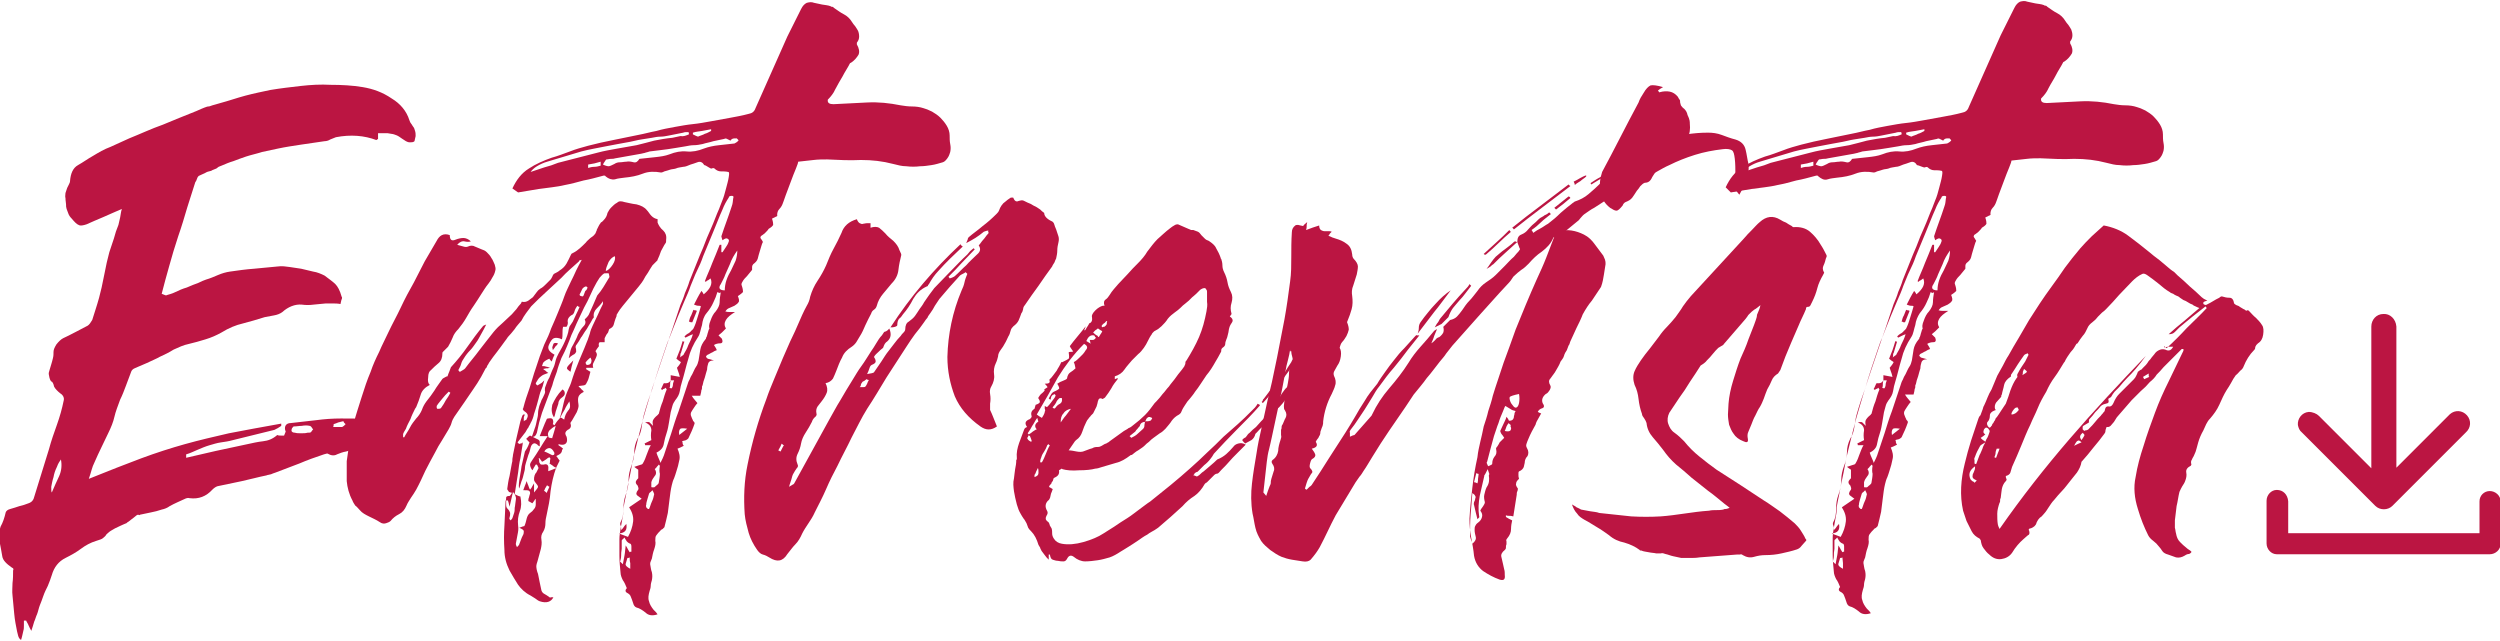 <?xml version="1.0" encoding="utf-8"?>
<!-- Generator: Adobe Illustrator 25.2.1, SVG Export Plug-In . SVG Version: 6.00 Build 0)  -->
<svg version="1.1" id="Capa_1" xmlns="http://www.w3.org/2000/svg" xmlns:xlink="http://www.w3.org/1999/xlink" x="0px" y="0px"
	 viewBox="0 0 439.1 112.5" style="enable-background:new 0 0 439.1 112.5;" xml:space="preserve">
<style type="text/css">
	.st0{fill:#BB1542;}
	.st1{fill-rule:evenodd;clip-rule:evenodd;fill:#BB1542;}
</style>
<g>
	<g>
		<g>
			<path class="st0" d="M68.8,74.3c1.4,0.6,1.6,1.5,0.5,2.7c-0.3,0.3-0.7,0.5-1.1,0.6c-0.5,0.1-0.9,0.2-1.4,0.3c-1,0.3-2,0.5-3,0.7
				s-2,0.4-3,0.7c-0.6,0.1-1.1,0.3-1.6,0.5c-0.5,0.3-1.1,0.2-1.6-0.1c-0.1-0.1-0.3,0-0.7,0.1c-1.5,0.5-2.9,1-4.3,1.6
				c-1.4,0.5-2.8,1.1-4.2,1.6c-0.3,0.1-0.6,0.2-0.8,0.3c-0.3,0.1-0.6,0.1-0.8,0.2c-1.5,0.3-2.9,0.7-4.3,1c-1.4,0.3-2.8,0.6-4.3,0.9
				c-0.3,0.1-0.6,0.3-0.9,0.6c-1.1,1.2-2.4,1.7-4,1.5c-0.3-0.1-0.6,0-1,0.2c-0.4,0.2-0.7,0.3-1.1,0.5c-0.5,0.2-1,0.5-1.4,0.7
				c-0.4,0.3-0.9,0.5-1.4,0.6c-0.6,0.2-1.3,0.4-1.9,0.5s-1.3,0.3-1.9,0.4c-0.1,0.1-0.2,0.1-0.3,0c-0.1,0-0.1,0-0.3,0.1
				c-0.7,0.6-1.2,0.9-1.4,1.1c-0.2,0.1-0.3,0.2-0.4,0.3c-0.1,0-0.2,0.1-0.5,0.2c-0.2,0.1-0.7,0.3-1.5,0.7c-0.5,0.3-0.9,0.5-1.1,0.7
				s-0.4,0.3-0.5,0.5s-0.3,0.3-0.5,0.5s-0.6,0.3-1.2,0.5c-1,0.3-1.9,0.8-2.7,1.4s-1.7,1.1-2.7,1.6c-0.6,0.3-1.1,0.7-1.5,1.2
				s-0.7,1.1-0.9,1.8c-0.2,0.6-0.4,1.2-0.7,1.9c-0.3,0.6-0.6,1.2-0.8,1.8c-0.2,0.6-0.4,1.1-0.6,1.6s-0.3,1.1-0.5,1.6
				c-0.2,0.4-0.3,0.9-0.5,1.3c-0.1,0.4-0.3,1-0.5,1.6c-0.2-0.4-0.4-0.7-0.5-1s-0.3-0.5-0.4-0.8c-0.1,0-0.1,0-0.2,0s-0.1,0-0.2,0
				c0,0.3,0,0.6,0,0.9s0,0.6-0.1,0.9c-0.1,0.4-0.2,1-0.4,1.6c-0.3-0.2-0.4-0.4-0.5-0.7c-0.1-0.3-0.1-0.5-0.2-0.8
				c-0.2-1-0.4-2-0.5-3.1s-0.2-2.1-0.3-3.2c-0.1-0.7,0-1.5,0-2.2c0.1-0.7,0.1-1.5,0.1-2.2c0.1-0.2,0.1-0.4-0.2-0.5
				c-1-0.7-1.6-1.3-1.7-2S0.1,96.1-0.1,95c-0.2-0.8-0.1-1.6,0.2-2.5C0.5,91.8,0.8,90.9,1,90c0.1-0.3,0.4-0.5,0.8-0.6
				c0.6-0.2,1.1-0.3,1.6-0.5c0.5-0.1,1.1-0.3,1.6-0.5c0.6-0.2,0.9-0.6,1-1.1c0.4-1.4,0.9-2.8,1.3-4.2c0.4-1.4,0.9-2.8,1.3-4.2
				C9,77.4,9.5,76,10,74.6s0.9-2.8,1.2-4.3c0.1-0.4-0.1-0.9-0.6-1.2c-0.5-0.4-0.9-0.8-1.1-1.2C9.4,67.4,9.2,67,9,67
				c-0.1-0.1-0.3-0.4-0.4-1.1c-0.1-0.3,0-0.6,0.1-0.9s0.2-0.7,0.3-1c0.1-0.3,0.2-0.7,0.3-1.1c0.1-0.4,0.1-0.7,0.1-1.1
				s0.2-0.8,0.5-1.3c0.4-0.5,0.8-0.9,1.2-1.1c0.6-0.3,1.3-0.6,2.2-1.1c0.8-0.4,1.5-0.8,2.1-1.1c0.3-0.2,0.5-0.5,0.8-1
				c0.2-0.6,0.4-1.3,0.6-1.9c0.2-0.6,0.4-1.3,0.6-2c0.3-1.1,0.6-2.4,0.9-4s0.6-2.9,0.9-4c0.3-0.8,0.5-1.6,0.8-2.4
				c0.2-0.8,0.5-1.7,0.8-2.4c0.1-0.4,0.2-0.9,0.3-1.3c0.1-0.4,0.1-0.9,0.3-1.5c-1,0.4-2,0.9-3.2,1.4s-2.1,0.9-3,1.3
				c-0.6,0.2-1.1,0.3-1.4,0.1c-0.3-0.1-0.7-0.5-1.2-1.1c-0.3-0.3-0.5-0.6-0.6-0.9c-0.1-0.3-0.2-0.5-0.3-0.8s-0.1-0.5-0.1-0.8
				s-0.1-0.6-0.1-1.1c-0.1-0.3,0-0.6,0-0.9c0.1-0.3,0.2-0.6,0.3-0.9c0.1-0.2,0.2-0.4,0.3-0.6c0.1-0.2,0.2-0.4,0.2-0.6
				c0.1-1.3,0.5-2.3,1.4-2.8s1.7-1.1,2.6-1.6c1-0.6,2-1.2,3.1-1.6c1.1-0.5,2.2-1,3.3-1.5c2-0.8,3.9-1.7,5.9-2.4
				c1.9-0.8,3.9-1.6,5.9-2.4c0.7-0.3,1.1-0.5,1.4-0.6c0.3-0.1,0.5-0.2,0.7-0.2s0.4-0.1,0.7-0.2s0.8-0.2,1.4-0.4
				c1.5-0.4,2.9-0.9,4.4-1.3s3-0.7,4.4-1c1.8-0.3,3.6-0.5,5.3-0.7c1.8-0.2,3.5-0.3,5.3-0.2c1.9,0,3.8,0.1,5.6,0.4
				c1.8,0.3,3.5,0.9,5.1,2c1.5,0.9,2.6,2.2,3.1,3.8c0.1,0.3,0.2,0.5,0.3,0.6c0.1,0.1,0.2,0.3,0.2,0.3c0.1,0.1,0.1,0.2,0.2,0.3
				c0.1,0.1,0.2,0.3,0.3,0.7c0.1,0.3,0.1,0.6,0.1,0.9c-0.1,0.3-0.1,0.6-0.2,0.9C72.6,25,72.3,25,72,25s-0.5-0.1-0.7-0.2
				c-0.5-0.3-0.9-0.6-1.2-0.8c-0.3-0.2-0.6-0.3-0.9-0.4s-0.7-0.1-1.1-0.2c-0.4,0-1,0-1.7,0c0,0.2,0,0.4,0,0.5s0,0.3,0,0.5l-0.3,0.2
				c-2.1-0.8-4.5-1-7.1-0.5c-0.3,0.1-0.7,0.3-1,0.4c-0.3,0.2-0.7,0.3-1,0.3c-1.4,0.2-2.8,0.4-4.1,0.6s-2.7,0.4-4.1,0.7
				c-1,0.2-1.9,0.4-2.8,0.6c-0.9,0.3-1.9,0.5-2.8,0.8c-0.8,0.3-1.5,0.5-2.2,0.8c-0.7,0.2-1.4,0.5-2.1,0.8c-0.2,0.1-0.3,0.1-0.5,0.2
				c-0.1,0.1-0.3,0.2-0.4,0.3c-0.2,0.1-0.3,0.1-0.5,0.2s-0.3,0.1-0.4,0.2c-0.5,0.1-0.8,0.2-1.1,0.4c-0.3,0.1-0.6,0.3-1.1,0.5
				c-0.1,0.1-0.2,0.2-0.3,0.5s-0.2,0.5-0.3,0.6c-0.4,1.3-0.9,2.8-1.4,4.4c-0.5,1.7-1,3.4-1.6,5.1c-0.6,1.8-1.1,3.5-1.6,5.3
				c-0.5,1.7-0.9,3.3-1.3,4.8c0.2,0.1,0.3,0.1,0.5,0.2c0.2,0.1,0.3,0.1,0.5,0c0.3-0.1,0.8-0.2,1.4-0.5s1.3-0.6,2-0.8
				c0.7-0.3,1.4-0.6,2-0.8c0.6-0.3,1.1-0.5,1.4-0.6c0.7-0.2,1.4-0.5,2.1-0.8c0.7-0.3,1.4-0.5,2.1-0.6c1.4-0.2,2.8-0.4,4.2-0.5
				s2.8-0.3,4.2-0.4c0.7-0.1,1.4,0,2.1,0.1c0.7,0.1,1.3,0.2,2,0.3c0.7,0.2,1.4,0.3,2.1,0.5c0.7,0.1,1.4,0.4,2,0.7
				c0.8,0.6,1.5,1.1,1.9,1.5s0.8,1.1,1.1,2.2c0.1,0.1,0.1,0.3,0,0.5s-0.1,0.5-0.2,0.8c-0.5-0.1-0.9-0.1-1.3-0.1c-0.4,0-0.8,0-1.3,0
				c-0.7,0.1-1.4,0.1-2.1,0.2c-0.7,0.1-1.4,0.1-2.1,0c-1.2-0.1-2.4,0.4-3.4,1.3c-0.4,0.3-0.9,0.5-1.5,0.6s-1.1,0.2-1.6,0.3
				c-1.3,0.4-2.6,0.8-3.8,1.1c-1.3,0.3-2.5,0.8-3.8,1.6c-0.9,0.5-1.8,0.9-2.8,1.2s-2,0.6-2.9,0.8c-1,0.2-1.8,0.6-2.7,1
				c-0.8,0.5-1.6,0.9-2.5,1.3c-0.2,0.1-0.5,0.3-1,0.5c-0.4,0.2-0.9,0.4-1.3,0.6c-0.5,0.2-0.9,0.4-1.4,0.6c-0.4,0.2-0.8,0.3-1,0.5
				c-0.1,0.1-0.2,0.2-0.3,0.5c-0.3,0.8-0.6,1.6-0.9,2.4s-0.6,1.6-1,2.4c-0.4,1.1-0.8,2.1-1,3s-0.6,1.9-1.1,2.9
				c-0.4,0.8-0.8,1.7-1.2,2.5c-0.4,0.8-0.8,1.7-1.2,2.6c-0.2,0.4-0.4,0.9-0.5,1.3s-0.3,1-0.5,1.6c3.5-1.4,6.5-2.6,9.2-3.6
				s5.2-1.8,7.7-2.5s5.1-1.3,7.7-1.9c2.7-0.5,5.7-1.1,9.2-1.7c0,0.1,0,0.2,0,0.2s0,0.1,0,0.2c-0.4,0.3-0.8,0.5-1.2,0.7l-7.3,1.8
				c-0.7,0.2-1.4,0.3-2.1,0.4c-0.7,0.1-1.3,0.3-2,0.5s-1.4,0.5-2.1,0.8c-0.7,0.3-1.3,0.6-2,0.8v0.6c0.9-0.2,1.8-0.4,2.6-0.6
				s1.7-0.4,2.6-0.6c1-0.2,1.9-0.4,2.8-0.6c0.9-0.2,1.9-0.4,2.8-0.6c0.9-0.2,1.8-0.4,2.7-0.5s1.7-0.4,2.5-1.1
				c0.2,0.1,0.4,0.1,0.6,0.1c0.2,0,0.4,0,0.6,0c0.1-0.2,0.1-0.3,0.2-0.5c0.1-0.2,0.1-0.3,0-0.4c-0.2-0.8,0.2-1.3,1-1.3
				c1.5-0.2,2.9-0.3,4.4-0.5s2.9-0.3,4.4-0.3s2.9,0,4.4,0.1C66,73.4,67.4,73.7,68.8,74.3z M9.1,86.5c0.4-1,0.9-2,1.3-2.9
				c0.4-0.9,0.5-1.9,0.3-2.9C10.5,81,10.2,81.4,10,82c-0.3,0.6-0.5,1.2-0.6,1.8C9.2,84.4,9.1,85,9,85.5C9,86,9,86.4,9.1,86.5z
				 M54.7,75.8c0.1-0.1,0.1-0.2,0.3-0.4c-0.1-0.1-0.2-0.2-0.3-0.4c-0.1-0.1-0.2-0.2-0.3-0.2c-0.4-0.1-0.9-0.1-1.4,0
				c-0.5,0-0.9,0.1-1.4,0.1c-0.1,0-0.1,0.1-0.3,0.3c-0.1,0.2-0.1,0.4-0.1,0.5c0.1,0.2,0.3,0.3,0.6,0.3c0.3,0.1,0.7,0.1,1.1,0.1
				c0.4,0,0.8,0,1.1-0.1C54.4,76,54.6,76,54.7,75.8z M60.1,75c0.1-0.1,0.2-0.1,0.3-0.2s0.2-0.2,0.3-0.3c-0.1-0.1-0.2-0.2-0.3-0.3
				c0-0.2-0.1-0.2-0.2-0.2c-0.3,0.1-0.5,0.1-0.8,0.2c-0.2,0.1-0.5,0.2-0.8,0.3c0,0.2,0,0.4-0.1,0.5H60.1z"/>
			<path class="st0" d="M115.5,39.1c0.2,0.5,0.5,1,1,1.4c0.4,0.4,0.6,0.9,0.5,1.6c0,0.3,0,0.5-0.1,0.6c-0.3,0.4-0.5,0.9-0.8,1.4
				c-0.2,0.6-0.4,1.1-0.6,1.5c0,0.1,0,0.1-0.1,0.2l-0.8,0.8c-0.3,0.5-0.6,0.9-0.8,1.3c-0.3,0.4-0.6,0.9-0.8,1.3
				c-0.1,0.2-0.4,0.6-0.8,1.1s-0.9,1.1-1.4,1.7c-0.5,0.6-1,1.2-1.4,1.7s-0.7,0.9-0.8,1.1l-0.3,0.5v0.2l-0.2,0.5
				c-0.1,0.3-0.2,0.6-0.3,1c-0.1,0.4-0.4,0.6-0.8,0.8l-0.2,0.6c-0.1,0.1-0.2,0.3-0.3,0.4c-0.1,0.2-0.2,0.4-0.3,0.6
				c0,0.1,0,0.1,0,0.3c0,0.1,0,0.3,0,0.4c-0.3,0-0.5,0-0.8,0c-0.2,0-0.3,0.3-0.2,0.7l-0.3,0.4c-0.1,0.1-0.1,0.2-0.2,0.3
				s-0.1,0.2-0.1,0.2c0.2,0.3,0.3,0.5,0.2,0.8c-0.1,0.3-0.2,0.5-0.3,0.7s-0.2,0.4-0.3,0.6c-0.1,0.2-0.1,0.5,0,0.8
				c-0.3,0-0.5,0-0.7,0s-0.4,0-0.5,0c0,0.1,0,0.1-0.1,0.2c0.3,0.2,0.6,0.4,0.8,0.5c-0.1,0.4-0.2,0.8-0.3,1.1
				c-0.1,0.4-0.3,0.7-0.5,1.1c-0.1,0.1-0.3,0.2-0.5,0.2s-0.5,0.1-0.8,0.1c0.1,0.1,0.2,0.3,0.4,0.4c0.1,0.2,0.3,0.3,0.5,0.5
				c0,0.1,0,0.2-0.1,0.2c-0.4,0.2-0.7,0.5-0.8,0.8c-0.1,0.3-0.1,0.7,0,1.3c0.1,0.4-0.1,0.9-0.3,1.4c-0.3,0.5-0.5,0.9-0.8,1.4
				c-0.1,0.1-0.1,0.2-0.2,0.3c-0.1,0.1-0.1,0.2-0.1,0.3c0.2,0.5,0,0.9-0.5,1.1c-0.4,0.3-0.5,0.6-0.3,1c0.1,0.1,0.2,0.4,0.2,0.8
				c0,0.7-0.6,1-1.5,0.7c0,0.1,0,0.1,0,0.1v0.1c0.3,0.2,0.6,0.4,0.8,0.6c-0.1,0.1-0.2,0.2-0.2,0.4c0,0.1-0.1,0.3-0.2,0.4
				c-0.2,0.2-0.4,0.3-0.8,0.5c0.1,0.1,0.2,0.2,0.3,0.4c0.1,0.1,0.2,0.3,0.3,0.4c-0.1,0.2-0.2,0.4-0.3,0.6s-0.2,0.4-0.3,0.6
				c-0.5,1.4-0.8,2.7-1,4.2c-0.1,1.4-0.4,2.8-0.7,4.2c-0.1,0.4-0.2,0.9-0.2,1.4s-0.1,1-0.4,1.5c-0.3,0.4-0.4,0.9-0.3,1.4
				c0.1,0.6,0,1.1-0.1,1.6c-0.1,0.4-0.2,0.8-0.3,1.1c-0.1,0.4-0.2,0.7-0.3,1.1c-0.1,0.3-0.2,0.6-0.2,0.8c0,0.4,0.1,0.9,0.3,1.4
				c0.1,0.5,0.2,1,0.3,1.5c0.1,0.5,0.2,0.9,0.3,1.4c0.1,0.3,0.3,0.5,0.5,0.6s0.5,0.3,0.8,0.5c0.1,0.1,0.2,0.2,0.4,0.1
				c0.1,0,0.3,0,0.4,0c-0.4,0.8-1.2,1.1-2.4,0.7c-0.3-0.1-0.5-0.3-0.8-0.5s-0.5-0.3-0.8-0.5c-1-0.5-1.7-1.2-2.2-1.9
				c-0.5-0.8-1-1.6-1.5-2.5c-0.6-1.2-0.9-2.4-0.9-3.6c-0.1-1.5-0.1-2.9,0-4.3s0.1-2.8,0.2-4.3c0.1-0.2,0.1-0.4,0.1-0.6
				s0.2-0.3,0.6-0.3c0.1,0,0.1-0.1,0.2-0.2s0.1-0.2,0.2-0.3c0-0.1-0.1-0.1-0.2-0.1s-0.2-0.1-0.3-0.1c-0.1-0.1-0.1-0.2-0.2-0.3
				c-0.1-0.1-0.1-0.1-0.1-0.3c0.1-0.7,0.2-1.5,0.4-2.2c0.1-0.7,0.3-1.5,0.4-2.2c0.1-0.3,0.1-0.5,0.1-0.8c0-0.2,0.1-0.4,0.1-0.7
				c0.2-1,0.4-1.9,0.6-2.9s0.5-2,0.7-3c0.1-0.2,0.1-0.4,0.2-0.6s0.1-0.4,0.3-0.6c0.1,0,0.2,0,0.2,0h0.1C92.1,73,92,73.2,92,73.4
				c0,0.1,0,0.2,0,0.3c0,0.1,0,0.2,0,0.3c0.1-0.1,0.2-0.2,0.3-0.2c0.1,0,0.2-0.1,0.2-0.2c0.3-0.5,0.3-0.9-0.3-1.3
				c-0.1-0.1-0.2-0.1-0.3-0.3c-0.1-0.1-0.1-0.2,0-0.3c0.3-1.2,0.7-2.4,1.1-3.5c0.4-1.2,0.7-2.4,1.1-3.5c0.2-0.7,0.5-1.4,0.7-2.1
				c0.3-0.7,0.5-1.4,0.8-2.1c0.5-1,0.9-1.9,1.2-2.8c0.4-0.9,0.8-1.8,1.2-2.8c0.4-1,0.8-1.9,1.1-2.8s0.8-1.8,1.2-2.7
				c0.3-0.6,0.6-1.2,0.9-1.9c0.3-0.6,0.6-1.2,1-1.9c-0.1,0.1-0.2,0.1-0.3,0.1c-0.1,0-0.2,0.1-0.2,0.2c-1.1,1-2.2,1.9-3.1,2.9
				c-0.9,0.8-1.8,1.7-2.7,2.5s-1.7,1.6-2.6,2.5c-0.3,0.4-0.6,0.8-0.9,1.2s-0.6,0.9-0.8,1.3c-0.4,0.5-0.9,1-1.2,1.5
				c-0.4,0.5-0.8,1-1.2,1.4c-0.2,0.3-0.4,0.6-0.5,0.7c-0.4,0.6-0.9,1.2-1.4,1.9c-0.5,0.6-0.9,1.2-1.4,1.9c-0.1,0.2-0.2,0.4-0.3,0.5
				c-0.1,0.2-0.1,0.4-0.3,0.5l-0.8,1.5c-0.4,0.7-0.9,1.5-1.4,2.2s-1,1.5-1.5,2.2c-0.3,0.4-0.6,0.9-0.9,1.3s-0.6,0.9-0.9,1.3
				c-0.2,0.3-0.4,0.7-0.5,1.1S79,75,78.8,75.4c-0.4,0.7-0.8,1.3-1.2,2c-0.4,0.6-0.8,1.3-1.2,2.1c-0.6,1.1-1.2,2.2-1.7,3.2
				c-0.5,1.1-1,2.2-1.6,3.3c-0.3,0.5-0.6,1-0.9,1.4c-0.3,0.5-0.6,0.9-0.8,1.4c-0.3,0.7-0.7,1.2-1.3,1.5c-0.6,0.3-1.1,0.7-1.5,1.2
				c-0.2,0.2-0.5,0.3-0.8,0.4s-0.7,0.1-1.1-0.2c-0.6-0.4-1.3-0.7-1.9-1s-1.2-0.6-1.6-1.1c-0.3-0.3-0.5-0.6-0.8-0.8
				c-0.2-0.3-0.4-0.6-0.5-0.9c-0.6-1.1-0.9-2.3-1-3.4c0-1.2,0-2.3,0-3.5c0.1-0.7,0.2-1.4,0.3-2.1c0.2-0.7,0.3-1.4,0.4-2.1
				c0.1-0.8,0.3-1.6,0.5-2.4c0.4-1.5,0.9-3,1.4-4.6s1-3.1,1.6-4.5c0.4-1.2,0.9-2.3,1.5-3.5c0.5-1.2,1.1-2.3,1.6-3.4
				c0.7-1.5,1.5-2.9,2.2-4.4s1.5-3,2.3-4.4c0.6-1.2,1.3-2.5,1.9-3.7c0.7-1.2,1.4-2.4,2.1-3.6c0.2-0.4,0.5-0.8,0.9-1s0.9-0.2,1.4,0
				c0,0.8,0.3,1.1,1,0.8c0.5-0.2,1-0.3,1.4-0.3s0.9,0.2,1.3,0.6c-0.3,0.1-0.7,0.1-1.1,0s-0.9,0.1-1.3,0.6c0.4,0.1,0.8,0.2,1.1,0.3
				c0.3,0.1,0.6,0.1,0.8,0c0.4-0.2,0.9-0.2,1.2,0c0.4,0.2,0.8,0.3,1.2,0.5c0.3,0.1,0.6,0.2,0.9,0.5s0.6,0.6,0.8,1
				c0.3,0.4,0.4,0.8,0.6,1.2c0.1,0.4,0.2,0.7,0.1,1c-0.1,0.5-0.3,0.9-0.5,1.2c-0.2,0.4-0.4,0.7-0.7,1.1c-0.5,0.6-0.9,1.3-1.3,1.9
				c-0.4,0.6-0.8,1.3-1.3,2s-0.9,1.4-1.3,2.1c-0.4,0.7-0.9,1.4-1.4,2c-0.4,0.4-0.8,0.9-1,1.5c-0.2,0.5-0.5,1.1-0.8,1.6
				c-0.1,0.1-0.2,0.2-0.3,0.3c-0.1,0.1-0.2,0.2-0.3,0.3s-0.2,0.2-0.3,0.3c-0.1,0.1-0.1,0.1-0.1,0.3c0,0.7-0.2,1.3-0.7,1.7
				c-0.5,0.4-0.9,0.8-1.3,1.2c-0.3,0.2-0.5,0.6-0.5,1.3c-0.1,0.6,0,1.1,0.3,1.3c-0.8,0.4-1.4,1-1.6,1.7s-0.5,1.5-0.8,2.2l-0.2,0.3
				c-0.3,0.6-0.6,1.2-0.8,1.8c-0.3,0.6-0.6,1.1-0.8,1.7c-0.1,0.2-0.2,0.3-0.3,0.5c-0.1,0.1-0.1,0.3-0.2,0.4c0,0.1,0,0.2,0,0.3
				c0,0.1,0,0.2,0,0.3c0.1,0,0.1,0,0.1,0H71c0.3-0.6,0.7-1.1,1-1.7s0.7-1.1,1.1-1.6c0.4-0.4,0.8-1,1-1.5c0.2-0.6,0.5-1.1,0.8-1.5
				c0.5-0.6,1-1.3,1.4-1.9c0.4-0.7,0.9-1.3,1.3-1.9c0.1-0.2,0.3-0.3,0.5-0.4s0.3-0.2,0.5-0.2c0.1-0.3,0.2-0.6,0.3-0.8
				c0.1-0.3,0.2-0.5,0.3-0.8c1-1.1,2-2.3,2.9-3.6s1.8-2.5,2.8-3.7H85c-0.1,0,0.1-0.1,0.4-0.2c-0.3,0.6-0.6,1.2-0.9,1.7
				s-0.5,1-0.9,1.5c-0.3,0.4-0.6,0.9-1,1.3c-0.4,0.4-0.8,0.9-1.1,1.4c-0.2,0.3-0.4,0.6-0.5,1s-0.3,0.7-0.5,1.1
				c0.1,0.2,0.2,0.3,0.3,0.3c0.2-0.1,0.3-0.2,0.5-0.3c0.2-0.1,0.3-0.2,0.4-0.3c0.8-1.1,1.7-2.1,2.5-3.2c0.8-1,1.6-2.1,2.5-3.2
				c0.5-0.6,1-1.1,1.6-1.6c0.5-0.5,1.1-1,1.6-1.5c0.3-0.3,0.5-0.6,0.8-0.9c0.2-0.3,0.5-0.7,0.8-1l0.1-0.2c0-0.1,0-0.1,0.1-0.1
				c0.4,0.1,0.8,0,1.1-0.2s0.5-0.4,0.8-0.6c0.2-0.3,0.4-0.5,0.6-0.8s0.4-0.5,0.7-0.7c0.4-0.2,0.7-0.5,1-0.8s0.6-0.6,0.8-0.8
				c0.1-0.1,0.2-0.3,0.3-0.5c0.1-0.2,0.1-0.3,0.3-0.5c0.4-0.2,0.8-0.4,1-0.6c0.5-0.3,0.9-0.7,1.2-1.2c0.3-0.5,0.5-1,0.8-1.6
				c0.1-0.1,0.1-0.2,0.2-0.2s0.1-0.1,0.2-0.1c0.8-0.4,1.5-1.1,2.2-1.8c0.2-0.3,0.5-0.5,0.8-0.8c0.3-0.2,0.6-0.4,0.8-0.7
				c0.1-0.1,0.1-0.1,0.1-0.2c0.1-0.1,0.1-0.1,0.1-0.2c0-0.1,0.1-0.1,0.1-0.2v-0.1c0.1-0.2,0.2-0.4,0.3-0.6c0.1-0.2,0.2-0.4,0.3-0.5
				c0.1-0.2,0.2-0.3,0.3-0.3l0.3-0.3c0.4-0.4,0.6-0.8,0.7-1.3c0.2-0.4,0.4-0.7,0.7-1c0.3-0.3,0.6-0.6,1-0.8c0.3-0.3,0.7-0.3,1.3-0.1
				c0.6,0.1,1.2,0.3,2.1,0.4c0.8,0.2,1.4,0.5,1.8,1c0.3,0.3,0.5,0.7,0.8,1s0.6,0.5,1.1,0.6C115.5,39,115.5,39,115.5,39.1z
				 M77.5,71.6c0.3-0.4,0.6-0.9,0.8-1.3c0.3-0.4,0.6-0.9,0.8-1.3L79,68.9c-0.1,0-0.1-0.1-0.2-0.1c-0.4,0.4-0.8,0.8-1.1,1.2
				c-0.3,0.4-0.7,0.8-1,1.3c0,0.1,0,0.1,0,0.3c0,0.1,0.1,0.2,0.1,0.2C77.2,71.8,77.4,71.8,77.5,71.6z M89.7,91.4
				C89.9,91.2,90,91,90,91c0.1-0.3,0.2-0.6,0.3-0.9c0.1-0.3,0.1-0.6,0.1-0.9c0.1-0.4,0.1-0.9,0.2-1.4s-0.1-0.9-0.5-1.4
				c-0.1,0.4-0.2,0.9-0.3,1.3c-0.1,0.4-0.2,0.9-0.3,1.3c-0.1-0.3-0.1-0.6-0.3-1.1h-0.3c0,0.2,0,0.5,0,0.8s0.1,0.5,0.2,0.6
				c0.3,0.3,0.4,0.5,0.5,0.8c0,0.3,0,0.5-0.1,0.8c-0.1,0.1,0,0.2,0,0.3C89.5,91.2,89.6,91.3,89.7,91.4z M106.9,48.9
				c0.1-0.1,0.2-0.3,0.1-0.5c0-0.2-0.1-0.3-0.1-0.4c-0.2,0-0.3,0-0.5,0s-0.3,0-0.4,0.1c-0.3,0.2-0.5,0.5-0.7,0.7
				c-0.2,0.3-0.3,0.5-0.5,0.8c-0.4,0.7-0.8,1.5-1.1,2.2c-0.3,0.7-0.7,1.5-1.1,2.2c-0.3,0.6-0.6,1.3-0.9,1.9c-0.3,0.6-0.6,1.3-0.9,2
				c-0.3,0.6-0.6,1.3-0.8,1.9c-0.3,0.7-0.5,1.3-0.8,1.9c-0.1,0.2-0.2,0.4-0.3,0.6c-0.1,0.2-0.2,0.4-0.3,0.6
				c-0.3,0.8-0.6,1.6-0.8,2.4c-0.3,0.8-0.6,1.6-0.8,2.4c-0.3,0.8-0.6,1.6-0.9,2.4s-0.6,1.6-0.9,2.4c-0.2,0.6-0.3,1.1-0.5,1.7
				c-0.1,0.6-0.3,1.2-0.4,1.8c-0.2,0.6-0.5,0.8-0.9,0.7c0.2-0.4,0.3-0.9,0.5-1.4s0.3-1,0.4-1.5c0.1-0.4,0.2-0.8,0.2-1.2
				c0-0.4,0.1-0.8,0.2-1.2s0.3-0.7,0.4-1.1c0.2-0.3,0.3-0.6,0.5-1c0.1-0.2,0.2-0.5,0.1-0.7c0-0.3,0-0.5,0.1-0.7
				c0.2-0.6,0.4-1.1,0.7-1.6c0.2-0.5,0.4-1.1,0.7-1.7c0.2-0.4,0.3-0.9,0.4-1.3c0.1-0.4,0.3-0.8,0.5-1.2c0.4-0.7,0.8-1.4,1.1-2.1
				c0.3-0.7,0.6-1.4,0.7-2.2c0.1-0.3,0.1-0.5,0.3-0.7c0.1-0.2,0.3-0.4,0.4-0.6c0.2-0.4,0.4-0.9,0.6-1.3c0.2-0.4,0.4-0.8,0.6-1.3
				c-0.2,0-0.3-0.1-0.4-0.2c-0.2,0.3-0.4,0.6-0.5,1s-0.3,0.6-0.6,0.7c-0.4,0.3-0.6,0.6-0.6,1c0.1,0.4,0,0.7-0.2,1h-0.6
				c-0.1,0.4-0.1,0.7-0.1,1.1s0,0.7-0.1,1.1c-0.6-0.3-1.1-0.3-1.4-0.2s-0.6,0.5-0.9,1.2s0.1,1.2,1,1.7c-0.1,0.2-0.3,0.6-0.5,1.2
				c-0.2-0.2-0.4-0.4-0.4-0.5c-0.5,0.2-0.8,0.4-1,0.6c-0.1,0.1-0.2,0.3-0.3,0.7c0.3,0,0.5,0,0.7,0.1c0.2,0,0.4,0.1,0.7,0.2
				c-0.3,0.1-0.5,0.1-0.7,0.1c-0.1,0-0.3,0.1-0.5,0.1c0.1,0.1,0.2,0.2,0.4,0.3c0.1,0.1,0.3,0.3,0.5,0.4c-0.3,0.1-0.5,0.2-0.8,0.3
				c-0.2,0.1-0.4,0.2-0.6,0.4c-0.3,0.2-0.5,0.6-0.8,1.1c0,0.1,0.1,0.3,0.3,0.4c0.2-0.1,0.3-0.2,0.5-0.3s0.3-0.2,0.4-0.3l0.3-0.3
				c-0.1,0.4-0.2,0.8-0.3,1.1c-0.1,0.3-0.3,0.7-0.4,1s-0.2,0.7-0.3,1.1c-0.1,0.4-0.2,0.7-0.3,1.1c-0.2,0.6-0.3,1.1-0.5,1.6
				c-0.1,0.5-0.3,1.1-0.6,1.6c-0.1,0.3-0.3,0.5-0.4,0.8c-0.2,0.2-0.3,0.5-0.5,0.8s-0.5,0.6-0.7,0.9s-0.5,0.6-0.7,0.9l0.3,0.3
				c0.1-0.1,0.2-0.1,0.3-0.1c0.1,0,0.2-0.1,0.3-0.2V78c-0.1,0.8-0.3,1.7-0.4,2.5c-0.2,0.8-0.3,1.7-0.4,2.5c-0.1,0.6-0.2,1.2-0.3,1.9
				c-0.1,0.6-0.2,1.2-0.3,1.9c0.4,0.2,0.8,0.4,1,0.4c0.2,1,0.2,1.8-0.1,2.6c-0.3,0.8-0.4,1.6-0.3,2.5c0.1,0.6,0,1.1-0.1,1.6
				s-0.2,1.1-0.3,1.6c0,0.2,0.1,0.4,0.2,0.6c0.2-0.2,0.4-0.4,0.4-0.5c0.1-0.3,0.2-0.5,0.3-0.8s0.2-0.5,0.3-0.7
				c0.2-0.3,0.2-0.6,0.2-0.8c0-0.2-0.3-0.4-0.8-0.6c0.5-0.2,0.8-0.3,0.9-0.3c0.2-0.4,0.3-0.9,0.4-1.3s0.3-0.8,0.6-1
				c0.3-0.2,0.5-0.4,0.7-0.7c0.2-0.2,0.3-0.5,0.3-0.8c0-0.2,0-0.3,0-0.5s0-0.4,0-0.5c-0.1,0.1-0.2,0.2-0.3,0.4
				c-0.1,0.1-0.2,0.3-0.3,0.4L92.8,88c0-0.2,0-0.4,0.1-0.6c0.1-0.3,0.1-0.5,0.2-0.7c0-0.2,0-0.4-0.2-0.5c-0.1-0.1-0.5-0.1-1-0.1
				c0.1-0.3,0.2-0.5,0.3-0.8c0.1-0.2,0.2-0.5,0.3-0.8c0.1,0.3,0.2,0.6,0.3,0.8c0.1,0.2,0.1,0.4,0.3,0.7c0.2-0.2,0.3-0.4,0.4-0.6
				s0.2-0.3,0.3-0.5v1.6c0.4-0.5,0.7-0.8,0.7-1s-0.2-0.4-0.5-0.8c-0.1-0.1-0.2-0.3-0.2-0.5s0-0.4,0.1-0.7c0.1-0.2,0.1-0.3,0.3-0.5
				c0.1-0.2,0.2-0.4,0.3-0.6c0.1-0.1,0.1-0.3,0-0.4c-0.1-0.2-0.1-0.3-0.2-0.4c-0.1,0-0.1,0-0.1,0h-0.1c-0.1,0.2-0.2,0.3-0.3,0.5
				c-0.1,0.1-0.1,0.3-0.3,0.5c-0.3-0.4-0.4-0.8-0.4-1s0.2-0.5,0.4-0.8c0.4-0.6,0.9-1.3,1.3-2s0.9-1.4,1.4-2.2h-1.4
				c0.2-0.5,0.4-1,0.6-1.5s0.4-1,0.6-1.4c0-0.1,0.1-0.2,0.3-0.2c0.5-0.1,0.7,0,0.8,0.2c0.1,0.3,0.1,0.5,0,0.8l0.3,0.2
				c0.2-0.4,0.5-0.8,0.9-1.2c0.3-0.9,0.5-1.8,0.7-2.7c0.2-0.9,0.5-1.7,0.9-2.6c0.3-0.6,0.5-1.2,0.7-1.9c0.2-0.6,0.4-1.2,0.7-1.9
				c0.3-0.8,0.6-1.5,0.9-2.2s0.6-1.4,0.9-2.2c0.2-0.4,0.3-0.9,0.5-1.4c0.1-0.5,0.3-1,0.5-1.4c0.3-0.6,0.6-1.3,0.9-1.9
				c0.3-0.7,0.6-1.3,0.9-1.9c0-0.1,0-0.1,0-0.2c0-0.1,0-0.2,0-0.3c-0.3,0.5-0.7,0.9-1.1,1.3c-0.4,0.4-0.6,0.9-0.5,1.5
				c0,0.1-0.1,0.2-0.2,0.3c-0.2,0.4-0.5,0.9-0.7,1.2c-0.2,0.4-0.4,0.7-0.7,1.1c-0.2,0.3-0.3,0.5-0.5,0.8c-0.2,0.2-0.3,0.5-0.5,0.8
				c-0.1,0.2-0.3,0.4-0.4,0.6c-0.2,0.2-0.2,0.4-0.2,0.5c0.1,0.3,0.1,0.6,0.1,0.8c-0.1,0.2-0.2,0.3-0.3,0.4c-0.2,0.1-0.4,0.2-0.5,0.3
				c-0.2,0.1-0.3,0.3-0.5,0.4c0.1-0.4,0.2-0.9,0.3-1.3c0.1-0.4,0.3-0.8,0.5-1.1c0.3-0.6,0.6-1.1,0.8-1.7c0.3-0.6,0.6-1.1,1-1.5
				s0.4-0.8,0.2-1.2c0.1-0.1,0.2-0.2,0.4-0.4s0.2-0.3,0.3-0.4c0.5-1.1,1-2.2,1.5-3.4C105.7,51,106.3,49.9,106.9,48.9z M93,77.7
				c-0.1-0.1-0.2-0.2-0.3-0.3c-0.1-0.1-0.1-0.2-0.3-0.3c0.3-0.3,0.5-0.5,0.7-0.6c0.2,0.1,0.4,0.2,0.6,0.3c0.2,0.1,0.4,0.2,0.6,0.3
				c0.3,0.1,0.5,0.3,0.5,0.5s0,0.5,0,0.8c-0.2-0.1-0.4-0.2-0.4-0.3c-0.3-0.2-0.5-0.3-0.7-0.2c-0.2,0.1-0.4,0.3-0.5,0.7
				c-0.1,0.4-0.2,0.9-0.4,1.3c-0.1,0.4-0.3,0.9-0.4,1.3c-0.1,0.3-0.2,0.7-0.2,1s-0.1,0.6-0.2,1s-0.2,0.9-0.4,1.3
				c-0.1,0.4-0.3,0.9-0.4,1.3c-0.1-0.2-0.1-0.6,0-1.4s0.3-1.6,0.4-2.5c0.2-0.9,0.4-1.8,0.6-2.6C92.7,78.6,92.9,78,93,77.7z
				 M96.2,82.8c0.3-0.1,0.5-0.2,0.8-0.3c0.2-0.1,0.5-0.2,0.8-0.3c-0.3-0.1-0.5-0.2-0.7-0.4c-0.2-0.1-0.4-0.3-0.6-0.4
				c0.1-0.1,0.1-0.2,0.1-0.4c0-0.1,0-0.3,0.1-0.4l-0.2-0.3c-0.2,0.1-0.4,0.2-0.6,0.4c-0.2,0.1-0.4,0.3-0.7,0.4
				c-0.1-0.1-0.1-0.2-0.2-0.3c-0.1-0.1-0.1-0.1-0.2-0.3c-0.1,0-0.1,0-0.1,0h-0.1c0.1,0.2,0.1,0.4,0.1,0.5c0,0.2,0.1,0.4,0.2,0.5
				s0.1,0.1,0.3,0.1s0.2,0,0.3,0c0.6-0.2,0.9,0.1,0.8,0.8v0.4L96.2,82.8L96.2,82.8z M95.6,79.3c0.3,0.1,0.5,0.2,0.7,0.3
				c0.2,0.1,0.4,0.2,0.6,0.3c0.1,0.1,0.1,0.1,0.2,0c0.1,0,0.2,0,0.2,0c0.1-0.2,0.1-0.4,0-0.5c-0.2-0.4-0.5-0.7-0.8-0.7
				C96.2,78.7,95.8,78.9,95.6,79.3z M96.5,85.5c-0.2-0.1-0.4-0.2-0.4-0.3c-0.1,0.2-0.2,0.3-0.3,0.5c-0.1,0.1-0.1,0.3-0.2,0.4
				s0,0.1,0.1,0.2s0.2,0.1,0.3,0.3L96.5,85.5z M97,76.9c0.1-0.3,0.2-0.7,0.3-1c0.1-0.3,0.2-0.7,0.3-1.1c-0.4,0.2-0.8,0.5-1.1,0.8
				c-0.3,0.4-0.3,0.7-0.2,1c0,0.2,0.1,0.3,0.3,0.3c0,0.1,0,0.1,0.1,0C97,77,97,77,97,76.9z M98.8,68.4c0.3,0.2,0.4,0.4,0.4,0.7
				c0,0.3-0.2,0.5-0.6,0.8c-0.3,0.2-0.4,0.5-0.5,0.7c0,0.3-0.1,0.5-0.2,0.8s-0.2,0.6-0.3,0.9c-0.1,0.3-0.1,0.7-0.3,1
				c-0.4-0.6-0.5-1.3-0.3-2.2C97.4,70.2,97.9,69.3,98.8,68.4z M98,60.3c-0.1,0.2-0.2,0.4-0.3,0.4c-0.1,0.1-0.2,0.2-0.3,0.4
				c-0.1,0.1-0.2,0.3-0.3,0.4L97,61c0.1-0.2,0.1-0.4,0.2-0.6C97.3,60.2,97.6,60.2,98,60.3z M99.1,73.7c0.1-0.6,0.3-1.1,0.7-1.6
				c0.4-0.4,0.4-0.9,0.2-1.6c-0.3,0.5-0.6,0.9-0.8,1.4c-0.3,0.5-0.6,1-0.8,1.5c0.1,0,0.2,0,0.3,0C98.8,73.6,99,73.6,99.1,73.7z
				 M100.2,65.3c-0.4-0.3-0.7-0.5-0.6-0.7c0-0.2,0.4-0.6,1.1-1.3c-0.1,0.4-0.2,0.7-0.3,1.1C100.3,64.7,100.3,65,100.2,65.3z
				 M103.2,50.5c-0.1-0.1-0.2-0.2-0.3-0.2c-0.3,0.1-0.6,0.3-0.7,0.6s-0.3,0.6-0.4,0.8c0,0.2,0.1,0.3,0.3,0.3
				c0.1,0.1,0.3,0.1,0.4-0.1c0.1-0.3,0.2-0.5,0.3-0.8C103,51,103.1,50.8,103.2,50.5z M103.1,64.1c0.6,0,0.8-0.3,0.8-0.9
				c-0.1-0.1-0.1-0.1-0.1-0.2c0-0.1-0.1-0.1-0.1-0.2c-0.2,0.2-0.5,0.4-0.8,0.8c-0.1,0,0,0.1,0,0.3C103,64.1,103.1,64.1,103.1,64.1z
				 M106.4,47.6c0.4-0.1,0.8-0.5,1.2-1.1c0.4-0.6,0.5-1.1,0.4-1.5c-0.4,0.1-0.8,0.5-1.1,1C106.6,46.7,106.4,47.2,106.4,47.6z"/>
			<path class="st0" d="M123.7,29c-0.3-0.5-0.7-0.7-1.2-0.5s-0.9,0.3-1.2,0.4c-0.5,0.2-0.9,0.4-1.3,0.4c-0.4,0.1-0.9,0.1-1.3,0.3
				c-0.3,0.1-0.7,0.1-1,0.2s-0.6,0.2-1,0.3c-0.2,0.1-0.4,0.2-0.6,0.2c-1.1-0.2-2.2-0.2-3.2,0.2c-1,0.4-2.1,0.6-3.2,0.7
				c-0.6,0.1-1.1,0.1-1.7,0.3c-0.6,0.1-1.1-0.1-1.6-0.5c-0.1-0.2-0.3-0.2-0.6-0.1c-1.1,0.3-2.2,0.6-3.3,0.8
				c-1.1,0.3-2.2,0.6-3.3,0.8c-0.8,0.2-1.6,0.3-2.3,0.4c-0.8,0.1-1.5,0.2-2.3,0.3c-0.6,0.1-1.2,0.2-1.8,0.3
				c-0.6,0.1-1.2,0.2-1.8,0.3l-1-0.7c0.7-1.5,1.6-2.7,2.9-3.5c1.2-0.8,2.6-1.4,4-1.9c1.1-0.3,2.1-0.7,3.2-1.1c1-0.4,2.1-0.7,3.2-1
				c1.5-0.4,2.9-0.7,4.4-1s3-0.6,4.4-0.9c1.1-0.2,2.1-0.5,3.2-0.7c1-0.3,2.1-0.5,3.2-0.7s2.2-0.4,3.2-0.5s2.1-0.3,3.2-0.5
				s2.2-0.4,3.3-0.6s2.2-0.4,3.3-0.7c0.6-0.1,1-0.4,1.2-1l5.6-12.6c0.4-0.8,0.8-1.6,1.2-2.4s0.8-1.6,1.2-2.4c0.3-0.6,0.6-0.9,1-1.1
				c0.4-0.1,0.8-0.2,1.3,0c0.4,0.1,0.9,0.2,1.4,0.3s1,0.1,1.5,0.3c0.1,0.1,0.2,0.1,0.3,0.1s0.2,0.1,0.3,0.2c0.6,0.4,1.1,0.8,1.7,1.1
				c0.6,0.3,1.1,0.8,1.4,1.3c0.2,0.3,0.4,0.6,0.6,0.8c0.2,0.3,0.4,0.6,0.5,0.8s0.2,0.6,0.2,1s-0.1,0.7-0.4,1.1v0.3
				c0.4,0.7,0.5,1.3,0.3,1.8c-0.3,0.5-0.7,1-1.3,1.4l-0.2,0.1c-0.4,0.8-0.9,1.5-1.3,2.3c-0.4,0.7-0.9,1.5-1.3,2.3
				c-0.3,0.7-0.8,1.3-1.3,1.8c-0.1,0.6,0.3,0.8,1,0.8c2-0.1,3.9-0.2,5.9-0.3c2-0.1,3.9,0.1,5.9,0.5c0.6,0.1,1.3,0.2,2,0.2
				s1.4,0.1,2,0.3c0.4,0.1,0.9,0.3,1.5,0.6c0.5,0.3,1,0.6,1.5,1.1c0.4,0.4,0.8,0.9,1.1,1.4s0.5,1.1,0.5,1.7c0,0.5,0,1,0.1,1.5
				s0.1,0.9,0,1.4c-0.1,0.3-0.2,0.7-0.5,1.1s-0.5,0.6-0.8,0.7c-0.7,0.2-1.3,0.4-2,0.5s-1.3,0.2-2,0.2c-0.8,0.1-1.6,0.1-2.4,0
				c-0.8,0-1.5-0.2-2.3-0.4c-1.9-0.5-3.7-0.7-5.7-0.7c-1.9,0.1-3.9,0-5.9-0.1c-0.8,0-1.6,0-2.4,0.1c-0.8,0.1-1.7,0.2-2.7,0.3
				c0,0.1-0.1,0.5-0.4,1.2c-0.3,0.7-0.6,1.5-0.9,2.3c-0.3,0.8-0.6,1.6-0.9,2.4s-0.4,1.2-0.5,1.4c-0.1,0.3-0.3,0.7-0.6,1
				s-0.4,0.7-0.4,1.1c0.1,0.1,0,0.2-0.3,0.3c-0.2,0.1-0.4,0.2-0.6,0.3c0.2,0.6,0.2,0.9,0.2,1.1c-0.1,0.2-0.3,0.4-0.8,0.7
				c-0.1,0.2-0.3,0.4-0.7,0.8c-0.1,0.1-0.3,0.2-0.4,0.3c-0.2,0.1-0.3,0.2-0.3,0.3c-0.1,0.1,0,0.3,0.1,0.4s0.2,0.3,0.3,0.5
				c-0.1,0.2-0.2,0.4-0.3,0.8c-0.1,0.3-0.2,0.7-0.3,1s-0.2,0.7-0.3,1.1s-0.4,0.7-0.8,1c-0.1,0.1-0.2,0.3-0.2,0.5s0,0.3,0,0.5
				c-0.3,0.4-0.6,0.7-0.9,1.1c-0.3,0.3-0.6,0.6-0.8,1c-0.2,0.3-0.2,0.5-0.1,0.7c0.2,0.6,0.2,0.9,0.2,1.1c-0.1,0.1-0.4,0.4-0.9,0.7
				c0.2,0.5,0.3,0.9,0.1,1.1c-0.1,0.2-0.4,0.4-0.7,0.6c-0.3,0.1-0.6,0.3-0.9,0.4c-0.3,0.1-0.5,0.3-0.7,0.6c0.3,0.1,0.5,0.1,0.8,0.1
				s0.5,0,0.9,0c-0.8,0.5-1.3,0.9-1.6,1.4c-0.3,0.5-0.3,1,0,1.5c-0.3,0.3-0.5,0.5-0.7,0.7s-0.4,0.3-0.6,0.5c0.1,0.1,0.2,0.2,0.3,0.3
				c0.1,0.1,0.2,0.2,0.3,0.3c0.2,0.5,0.1,0.8-0.3,0.8s-0.8,0.1-1.1,0.3c0.2,0.3,0.4,0.6,0.5,0.9c-0.3,0.1-0.5,0.2-0.8,0.4
				c-0.3,0.1-0.5,0.3-0.8,0.4c-0.2,0.1-0.3,0.3-0.3,0.4l0.3,0.3c0.4,0.1,0.8,0.2,1.1,0.3c-0.6,0-0.9,0.2-1,0.5s-0.2,0.7-0.2,1.1
				c-0.1,0.4-0.3,0.9-0.4,1.4c-0.2,0.5-0.3,0.9-0.4,1.4c-0.1,0.1-0.1,0.2-0.1,0.4c0,0.1,0,0.3-0.1,0.4c0,0.2-0.1,0.6-0.2,1
				c-0.2,0-0.3,0-0.5,0s-0.3,0-0.5,0c-0.1,0-0.1,0-0.2,0s-0.2,0-0.3,0c0.2,0.3,0.3,0.5,0.5,0.7s0.3,0.4,0.5,0.6
				c-0.2,0.2-0.4,0.5-0.6,0.8s-0.4,0.6-0.5,0.8c-0.1,0.2-0.1,0.5,0,0.7c0.1,0.3,0.2,0.5,0.3,0.7c0,0.1,0.1,0.2,0.2,0.3
				s0.1,0.2,0.1,0.3c-0.2,0.5-0.3,0.9-0.5,1.3s-0.4,0.9-0.6,1.3c-0.1,0.1-0.2,0.2-0.4,0.3c-0.2,0.1-0.5,0.1-0.7,0.2
				c0.1,0.1,0.1,0.3,0.1,0.4s0.1,0.3,0.2,0.4c-0.2,0.1-0.4,0.2-0.6,0.3c-0.2,0.1-0.3,0.1-0.5,0.2c0.3,0.7,0.5,1.4,0.3,2.1
				c-0.1,0.6-0.3,1.3-0.5,1.9c-0.1,0.4-0.3,0.9-0.4,1.2c-0.2,0.4-0.3,0.8-0.4,1.2c-0.2,0.8-0.3,1.7-0.4,2.5s-0.2,1.7-0.3,2.4
				c-0.1,0.4-0.2,0.9-0.3,1.3c-0.1,0.4-0.2,0.8-0.3,1.2c-0.1,0.1-0.2,0.2-0.3,0.3c-0.1,0.1-0.3,0.1-0.4,0.3
				c-0.3,0.3-0.5,0.5-0.7,0.8c-0.2,0.2-0.2,0.6-0.2,1c0.1,0.4,0,0.9-0.2,1.5c-0.2,0.5-0.3,1.1-0.4,1.6c-0.1,0.2-0.1,0.3-0.2,0.5
				s-0.1,0.3-0.1,0.5c0.1,0.4,0.1,0.9,0.3,1.4c0.1,0.5,0.1,0.9,0,1.4c-0.1,0.3-0.2,0.7-0.2,1s-0.1,0.6-0.2,0.9
				c-0.2,0.7-0.3,1.3-0.1,1.8c0.1,0.5,0.4,1,0.8,1.5c0.1,0.1,0.2,0.2,0.3,0.3c0.1,0.1,0.2,0.2,0.4,0.5c-0.9,0.3-1.6,0.2-2.1-0.3
				c-0.5-0.4-1.1-0.8-1.6-0.9c-0.3-0.1-0.5-0.4-0.6-0.8s-0.3-0.8-0.4-1.1c-0.1-0.3-0.3-0.5-0.7-0.7c-0.3-0.2-0.3-0.5,0-0.8
				c-0.2-0.5-0.4-1-0.7-1.4c-0.2-0.4-0.4-0.9-0.4-1.3c-0.1-1-0.2-2-0.2-3s0-2,0-2.9c0-0.6,0.1-1.2,0.2-1.8c0.1-0.6,0.2-1.1,0.3-1.7
				c0.1-0.5,0.2-1,0.2-1.5s0.1-1,0.2-1.5c0.3-1.3,0.5-2.7,0.8-4s0.5-2.7,0.8-4c0.7-2.9,1.4-5.9,2.3-8.8c0.3-1,0.6-2,0.9-3s0.7-2,1-3
				c0.7-2,1.3-3.9,2-5.9c0.7-1.9,1.3-3.9,2-5.9c0.3-0.7,0.6-1.4,0.8-2.1c0.3-0.7,0.6-1.4,0.8-2.1c0.4-1,0.8-2,1.2-3
				c0.4-1,0.8-2,1.2-2.9c0.4-1.1,0.9-2.3,1.4-3.4c0.5-1.1,0.9-2.3,1.4-3.4c0.1-0.2,0.2-0.6,0.5-1.3s0.5-1.4,0.7-2.2s0.4-1.4,0.5-2.1
				c0.1-0.6,0.1-0.9-0.1-0.9c-0.4-0.1-0.9-0.1-1.3-0.1s-0.8-0.2-1.1-0.5c-0.1-0.1-0.3-0.1-0.5,0S124,29,123.7,29z M121,23.6
				c0-0.2,0-0.3-0.1-0.4c-0.4,0-0.7,0-0.9,0.1l-2.5,0.5c-0.5,0.1-1,0.2-1.5,0.2s-1,0.1-1.5,0.2c-0.6,0.1-1.3,0.2-1.9,0.3
				c-0.7,0.1-1.3,0.3-1.9,0.4c-1.5,0.3-2.9,0.5-4.3,0.8s-2.8,0.5-4.3,0.9c-1,0.3-2,0.6-3,0.9s-2,0.6-3,0.9c-0.7,0.2-1.3,0.5-1.8,0.8
				s-0.9,0.7-1.1,1c0.8-0.3,1.6-0.5,2.4-0.8c0.8-0.2,1.7-0.5,2.4-0.8c1.2-0.3,2.3-0.6,3.5-0.9s2.3-0.6,3.5-0.9
				c1.1-0.3,2.3-0.5,3.4-0.7s2.3-0.4,3.4-0.6c1.1-0.3,2.1-0.5,3.1-0.8c1-0.2,2.1-0.4,3.2-0.5c0.5-0.1,0.9-0.2,1.4-0.3
				C120.1,24,120.5,23.8,121,23.6z M105.5,28.4c-0.4,0.1-0.8,0.2-1.1,0.3c-0.4,0.1-0.7,0.1-1.1,0.2c0,0.1,0,0.2,0,0.3
				c0,0.1,0,0.1,0,0.3c0.3-0.1,0.7-0.2,1.1-0.2s0.7-0.1,1.1-0.2V28.4z M128.3,24.7c-0.2-0.1-0.4-0.2-0.6-0.3c-0.2-0.1-0.3-0.1-0.5,0
				c-0.6,0.1-1.3,0.3-1.9,0.4c-0.6,0.2-1.3,0.3-1.9,0.5c-0.5,0.1-1,0.2-1.5,0.2s-1,0.1-1.5,0.2c-1,0.2-2,0.3-3.1,0.5
				c-1,0.1-2.1,0.3-3.2,0.4c-0.2,0.1-0.4,0.1-0.7,0.2c-0.2,0.1-0.5,0.1-0.8,0.2l-4.5,0.8c-0.3,0.1-0.5,0.1-0.8,0.1s-0.5,0.1-0.8,0.1
				c-0.1,0.1-0.2,0.2-0.3,0.4c-0.1,0.1-0.2,0.3-0.3,0.5c0.4,0.2,0.8,0.3,1,0.3s0.6-0.2,1-0.4c0.3-0.2,0.6-0.3,1-0.3s0.7-0.1,1.1-0.1
				c0.4-0.1,0.9,0,1.3,0.1s0.7-0.1,1-0.6c1-0.1,1.9-0.2,2.8-0.3c0.9-0.1,1.7-0.2,2.5-0.5c1-0.4,2-0.6,3-0.5s2-0.1,3-0.5
				c0.8-0.3,1.7-0.5,2.7-0.6c0.9-0.1,1.8-0.2,2.7-0.3c0.2-0.1,0.4-0.2,0.7-0.5c0-0.1,0-0.1-0.1-0.2l-0.2-0.2c-0.4,0-0.6,0-0.8,0.1
				C128.5,24.5,128.4,24.5,128.3,24.7C128.4,24.6,128.4,24.7,128.3,24.7z M109.4,99.1c0.1-0.6,0.2-1.1,0.3-1.6
				c0.1-0.5,0.1-1.1,0.2-1.7c0.2,0.3,0.3,0.5,0.4,0.7s0.2,0.3,0.3,0.5c0.1-0.1,0.2-0.1,0.3-0.1c0-0.3,0-0.6,0-0.9s-0.1-0.5-0.2-0.5
				c-0.3-0.1-0.5-0.3-0.6-0.4c-0.1-0.2-0.3-0.4-0.4-0.7c-0.1,0.1-0.2,0.2-0.3,0.3c-0.1,0.1-0.2,0.1-0.2,0.3c0,0.3,0,0.5,0,0.7
				s0,0.4,0,0.7c-0.1,0.5-0.1,0.9-0.1,1.2c0,0.4-0.1,0.7-0.2,1.1C108.9,98.6,109,98.7,109.4,99.1z M117.8,66.8
				c-0.1,0.3-0.1,0.5-0.1,0.7s0,0.4-0.1,0.6c0.1,0.1,0.3,0.1,0.4,0.1c0.1-0.2,0.2-0.4,0.2-0.7c0-0.2,0.1-0.4,0.2-0.7H117.8
				c0-0.1,0-0.3,0-0.4c0-0.2,0-0.3,0-0.5c0.6,0.1,1.1,0.2,1.6,0.3c-0.1-0.4-0.2-0.8-0.3-1c-0.1-0.2-0.1-0.4-0.2-0.6
				c0.2-0.2,0.3-0.4,0.4-0.5s0.2-0.3,0.3-0.5c-0.3-0.2-0.6-0.4-0.8-0.6c0.2-0.5,0.4-1,0.6-1.5s0.3-1,0.5-1.6C120,60,120,60,120.2,60
				c-0.1,0.3-0.2,0.7-0.3,1c-0.1,0.3-0.2,0.7-0.3,1c-0.1,0.1-0.1,0.2-0.1,0.4c0,0.1,0,0.3-0.1,0.4c0.1-0.1,0.3-0.2,0.4-0.3
				c0.2-0.1,0.3-0.2,0.3-0.3c0.3-0.5,0.6-1,0.8-1.6c0.3-0.6,0.6-1.2,0.8-1.9c-0.3,0.1-0.5,0.2-0.7,0.3s-0.4,0.2-0.6,0.3
				c-0.1-0.1-0.1-0.1-0.1-0.1s0-0.1-0.1-0.1c0.2-0.2,0.4-0.4,0.8-0.6c0.1-0.1,0.3-0.2,0.4-0.4c0.2-0.1,0.3-0.3,0.4-0.4
				c0.3-0.6,0.5-1.2,0.7-1.9c0.2-0.6,0.4-1.3,0.6-2c-0.1-0.1-0.3-0.1-0.5-0.1s-0.4-0.1-0.7-0.2c0.4-0.8,0.8-1.6,1.3-2.4
				c0.2,0.2,0.3,0.4,0.4,0.6c1.2-1,1.6-1.9,1.2-2.8c-0.1,0.1-0.3,0.2-0.4,0.3c-0.2,0.1-0.3,0.1-0.4,0.3l-0.2-0.1
				c0.4-1.1,0.9-2.1,1.3-3.2c0.4-1,0.9-2.1,1.3-3.2h0.3c0,0.3,0,0.5,0,0.7s0,0.4,0,0.6c0.1,0,0.1,0,0.1,0h0.1
				c0.2-0.3,0.4-0.6,0.6-0.9c0.2-0.3,0.4-0.6,0.5-1c0.1-0.1,0-0.1,0-0.3c-0.1-0.1-0.2-0.2-0.3-0.2c-0.1-0.1-0.4,0-0.8,0.3
				c-0.1-0.3-0.2-0.6-0.2-0.7c0.3-0.9,0.6-1.8,0.9-2.6s0.6-1.7,0.9-2.6c0.1-0.3,0.2-0.6,0.2-0.8c0-0.3,0.1-0.6,0.1-0.8
				c0.1-0.1,0-0.1,0-0.2c-0.1-0.1-0.2-0.1-0.3-0.1c-0.3,0-0.5,0.1-0.5,0.3c-0.4,0.6-0.8,1.3-1.1,2.1c-0.6,1.3-1.1,2.7-1.7,4.1
				c-0.6,1.4-1.1,2.7-1.7,4.1c-0.3,0.9-0.7,1.8-1.1,2.6s-0.7,1.7-1.1,2.6c-0.3,0.9-0.7,1.8-1.1,2.7s-0.7,1.7-1.1,2.6l-0.8,2
				c-0.2,0.6-0.5,1.2-0.7,1.8c-0.3,0.6-0.5,1.2-0.7,1.8c-0.8,2.3-1.6,4.7-2.3,7.1c-0.3,0.8-0.5,1.5-0.8,2.3
				c-0.2,0.7-0.5,1.5-0.7,2.3c-0.2,0.7-0.3,1.5-0.4,2.2s-0.3,1.4-0.7,2c-0.4,0.8-0.6,1.6-0.6,2.4s-0.2,1.7-0.5,2.4
				c-0.3,0.8-0.5,1.6-0.5,2.5s-0.2,1.8-0.5,2.6c-0.3,0.8-0.4,1.6-0.4,2.4s-0.1,1.7-0.5,2.4c-0.1,0.2-0.1,0.4,0,0.6s0.1,0.5,0.1,0.8
				c0.2-0.2,0.4-0.4,0.5-0.6s0.3-0.3,0.4-0.5c0.2,1.1-0.2,1.6-1.3,1.7c0.3,0.1,0.5,0.2,0.8,0.3c0.3,0.1,0.5,0.2,0.8,0.3
				c0.5-0.9,0.8-1.8,0.9-2.7c0.1-0.9-0.2-1.7-0.7-2.5c0.9-0.6,1.6-1.1,2.2-1.5c-0.3-0.2-0.5-0.4-0.8-0.6c-0.2-0.2-0.2-0.5,0.2-1
				c0.1-0.2,0-0.4-0.1-0.7c-0.3-0.3-0.4-0.5-0.3-0.8c0.1-0.2,0.3-0.4,0.4-0.5c0-0.3,0-0.5,0-0.8c0-0.2,0-0.4,0-0.7
				c-0.1-0.1-0.2-0.1-0.3-0.2c-0.1-0.1-0.2-0.1-0.4-0.3c0.3-0.1,0.6-0.2,0.9-0.3c0.3-0.1,0.5-0.1,0.6-0.3c0.3-0.5,0.5-1,0.7-1.6
				c0.2-0.5,0.4-1.1,0.7-1.6c-0.2,0-0.3,0-0.5,0s-0.3,0-0.5,0c0-0.1,0-0.2-0.1-0.3c0.2-0.1,0.4-0.2,0.6-0.3c0.2-0.1,0.4-0.2,0.6-0.3
				c-0.1-0.6-0.1-1.1,0-1.7c0-0.6-0.3-1.1-1.1-1.4c0.4-0.1,0.7-0.1,0.8,0c0.1,0.1,0.2,0.2,0.3,0.3s0.2,0.2,0.3,0.3
				c-0.1-0.5-0.1-0.8,0-1s0.3-0.5,0.8-0.9c0.1-0.1,0.1-0.1,0.1-0.1s0-0.1,0.1-0.1c0.2-0.8,0.4-1.5,0.7-2.2c0.2-0.7,0.4-1.4,0.7-2.1
				l-0.2-0.3c-0.1,0.1-0.2,0.2-0.3,0.2c-0.1,0-0.2,0.1-0.3,0.2c-0.1-0.1-0.1-0.1-0.1-0.1s-0.1,0-0.1-0.1c0.2-0.3,0.3-0.7,0.5-1
				C117.4,67.4,117.6,67.1,117.8,66.8z M110.6,97.9c-0.1,0.1-0.3,0.1-0.4,0.1c-0.1,0.3-0.2,0.7-0.3,1c-0.1,0.3,0.2,0.6,0.8,0.9
				c0-0.3,0-0.7,0-1C110.6,98.6,110.6,98.2,110.6,97.9z M113.8,89.4C113.9,89.4,113.9,89.4,113.8,89.4h0.2c0.2-0.4,0.3-0.9,0.5-1.3
				s0.3-0.8,0.4-1.3c0-0.1-0.1-0.3-0.3-0.7c-0.1,0.1-0.2,0.2-0.3,0.3c-0.1,0.1-0.2,0.1-0.3,0.3c-0.1,0.3-0.2,0.7-0.3,1
				c-0.1,0.3-0.2,0.7-0.2,1c-0.1,0.1,0,0.2,0,0.4C113.6,89.2,113.7,89.3,113.8,89.4z M115.9,81.8l-0.2-0.2c-0.1,0.2-0.3,0.3-0.4,0.5
				c-0.2,0.2-0.3,0.3-0.3,0.3c0.3,0.4,0.3,0.9,0,1.2c-0.3,0.4-0.5,0.7-0.6,1.1c0,0.1,0,0.3,0,0.4c0,0.2,0,0.3,0,0.4s0.1,0.1,0.2,0.1
				s0.2,0,0.3,0c0.2-0.1,0.3-0.3,0.5-0.4c0.2-0.2,0.3-0.3,0.3-0.4c0.1-0.6,0.2-1.1,0.2-1.6C115.8,82.9,115.8,82.4,115.9,81.8z
				 M126,51.3c-0.1,0.3-0.2,0.6-0.3,0.9c-0.1,0.3-0.3,0.6-0.4,0.9c-0.3,0.7-0.7,1.3-1.2,1.9s-0.7,1.3-0.8,2.1
				c-0.1,0.3-0.2,0.7-0.3,1.1c-0.1,0.4-0.2,0.7-0.4,1c-0.8,1.2-1.4,2.5-1.7,3.8c-0.4,1.3-0.7,2.7-1.1,4c-0.2,0.6-0.3,1.1-0.4,1.7
				s-0.4,1.1-0.8,1.6c-0.2,0.3-0.4,0.6-0.5,1s-0.2,0.8-0.3,1.1c-0.1,0.6-0.2,1.2-0.3,1.8c-0.1,0.6-0.2,1.2-0.4,1.8
				c-0.2,0.6-0.4,1.3-0.5,1.9c-0.1,0.7-0.5,1.2-1.3,1.6c0.1,0.3,0.2,0.6,0.3,0.8c0.1,0.3,0.3,0.6,0.4,1c0.3-0.6,0.5-1,0.6-1.3
				c0.4-1.3,0.9-2.6,1.3-3.9s0.8-2.6,1.3-3.9l1.5-4.5c0.1-0.3,0.2-0.7,0.4-1c0.1-0.3,0.3-0.7,0.5-1c0.2-0.4,0.4-0.9,0.6-1.2
				c0.3-0.4,0.4-0.8,0.5-1.2c0.1-0.6,0.2-1.2,0.3-1.9c0.1-0.6,0.4-1.2,0.9-1.8c0.1-0.1,0.1-0.1,0.1-0.2s0-0.1,0.1-0.2
				c0.1-0.2,0.1-0.4,0.2-0.7c0.1-0.2,0.1-0.5,0.3-0.8c-0.1-0.3-0.1-0.7,0.2-1.4c0.2-0.6,0.5-1.2,0.9-1.6c0.4-0.5,0.7-1.1,0.7-1.6
				c0-0.6,0.1-1.2,0.2-1.8C126.5,51.5,126.4,51.5,126,51.3z M119.3,76.4c0.4-0.3,0.9-0.7,1.4-1.1c-0.6-0.1-1-0.1-1.2,0
				C119.3,75.5,119.2,75.8,119.3,76.4z M121,56.5c0.1-0.4,0.2-0.8,0.4-1.1c0.1-0.3,0.3-0.7,0.4-1c0.1,0.1,0.2,0.1,0.3,0.1
				c0.1,0,0.1,0,0.3,0.1l-0.8,2c-0.1,0-0.2,0-0.3,0C121.2,56.5,121.1,56.5,121,56.5z M124.9,22.7c-0.6,0.1-1.1,0.2-1.6,0.3
				c-0.5,0.1-1,0.1-1.6,0.3v0.3c0.4,0.2,0.8,0.4,0.9,0.4c0.4-0.2,0.9-0.3,1.2-0.5c0.4-0.1,0.7-0.3,1.1-0.5V22.7z M127.3,51
				c0-0.6,0.1-1.2,0.3-1.8c0.2-0.6,0.5-1.2,0.8-1.7c0.3-0.6,0.5-1.1,0.8-1.7c0.2-0.6,0.3-1.2,0.3-1.8c-0.5,0.7-1,1.5-1.3,2.4
				c-0.3,0.6-0.5,1.2-0.8,1.8c-0.2,0.6-0.5,1.1-0.8,1.7C126.1,50.6,126.4,51,127.3,51z"/>
			<path class="st0" d="M156.2,57.7c0.4,1,0.3,1.7-0.4,2.3c-0.2,0.1-0.3,0.3-0.4,0.4c-0.1,0.2-0.2,0.4-0.3,0.7
				c-0.3,0.2-0.6,0.5-0.8,0.7c-0.3,0.3-0.6,0.5-0.8,0.9c0.2,0.3,0.3,0.5,0.3,0.8c0,0.2-0.2,0.4-0.7,0.6c-0.2,0.1-0.3,0.3-0.4,0.6
				c-0.1,0.3-0.2,0.6-0.4,1c0.7-0.1,1.1-0.2,1.2-0.3c0.4-0.6,0.9-1.3,1.3-1.9c0.4-0.6,0.8-1.3,1.3-1.9c0.3-0.4,0.7-0.9,1-1.3
				c0.3-0.4,0.7-0.9,1.1-1.3c0.1-0.2,0.3-0.4,0.5-0.6c0.2-0.2,0.3-0.4,0.3-0.6c0-0.6,0.2-1.1,0.6-1.3c0.4-0.3,0.8-0.6,1.1-1
				s0.6-0.9,0.8-1.2c0.3-0.4,0.6-0.8,0.8-1.2c0.3-0.4,0.6-0.9,0.9-1.3c0.3-0.4,0.6-0.8,0.9-1.2c1-1,1.9-2,2.9-3s1.9-2,2.9-2.9
				c0.2-0.2,0.3-0.4,0.5-0.6c0.2-0.2,0.4-0.3,0.6-0.5l0.2,0.2c-0.8,0.8-1.5,1.6-2.3,2.4c-0.7,0.8-1.5,1.6-2.3,2.4
				c0,0.1,0.1,0.1,0.2,0.3c0.4-0.1,0.8-0.3,0.9-0.4c0.7-0.6,1.3-1.3,2-1.9c0.6-0.7,1.3-1.3,1.9-1.9c0.6-0.5,0.7-1,0.3-1.6
				c0.3-0.3,0.5-0.7,0.8-1s0.5-0.7,0.8-1c0.1-0.1,0.2-0.2,0.1-0.3s0-0.2,0-0.3c-0.3,0-0.5,0.1-0.8,0.2c-0.5,0.4-1,0.8-1.5,1.1
				s-1,0.6-1.6,0.9C170,42,170,42,170,41.9s0.1-0.1,0.1-0.2c0.8-0.7,1.7-1.3,2.5-2c0.8-0.6,1.6-1.3,2.4-2.1c0.2-0.2,0.4-0.4,0.5-0.7
				s0.2-0.5,0.4-0.8s0.4-0.5,0.7-0.7c0.2-0.2,0.5-0.4,0.8-0.6c0.1-0.1,0.2-0.1,0.4-0.1c0.1,0,0.2,0,0.2,0.1c0.2,0.5,0.5,0.7,0.9,0.5
				c0.4-0.1,0.7-0.2,1,0c0.4,0.2,0.8,0.4,1.1,0.5c0.3,0.2,0.7,0.4,1.1,0.6c0.2,0.1,0.4,0.3,0.6,0.4c0.2,0.2,0.4,0.4,0.7,0.6
				c0,0.5,0.4,1,1.2,1.4c0.3,0.1,0.5,0.3,0.6,0.7s0.3,0.7,0.4,1.1c0.1,0.3,0.2,0.6,0.3,0.9c0.1,0.3,0.1,0.7,0,1.1
				c-0.1,0.4-0.2,0.9-0.2,1.4s-0.1,0.9-0.2,1.4c-0.1,0.2-0.2,0.4-0.3,0.7c-0.1,0.2-0.3,0.4-0.4,0.7c-0.8,1.1-1.6,2.2-2.4,3.4
				c-0.8,1.1-1.6,2.2-2.4,3.4c-0.2,0.2-0.3,0.5-0.3,0.7c-0.1,0.3-0.1,0.5-0.3,0.7c-0.2,0.5-0.3,0.9-0.5,1.3c-0.2,0.4-0.5,0.7-0.9,1
				c-0.2,0.2-0.4,0.4-0.5,0.8c-0.1,0.4-0.2,0.7-0.4,1c-0.2,0.4-0.4,0.9-0.6,1.2c-0.2,0.4-0.4,0.7-0.7,1.1c-0.3,0.4-0.5,0.8-0.5,1.2
				c-0.1,0.4-0.2,0.8-0.4,1.2c-0.3,0.6-0.4,1.3-0.3,2c0.1,0.7-0.1,1.4-0.5,2.1c-0.2,0.3-0.3,0.8-0.2,1.3c0.1,0.6,0.1,1.1,0,1.7
				c0,0.2,0,0.4,0,0.5c0,0.2,0,0.4,0,0.6c0.2,0.4,0.4,0.9,0.6,1.4c0.2,0.5,0.4,1,0.6,1.5c-1,0.7-1.9,0.7-2.9,0
				c-2.1-1.5-3.6-3.2-4.5-5.3c-0.8-2.1-1.3-4.4-1.3-6.9c0.1-4,0.9-7.9,2.5-11.7c0.2-0.4,0.4-0.9,0.5-1.4s0.3-1,0.5-1.5l-0.3-0.3
				c-0.1,0.1-0.3,0.2-0.5,0.3s-0.4,0.2-0.5,0.3c-0.6,0.7-1.2,1.3-1.8,2s-1.2,1.4-1.8,2.1c-0.3,0.4-0.5,0.8-0.8,1.2
				c-0.2,0.4-0.5,0.9-0.8,1.3c-0.2,0.3-0.4,0.5-0.5,0.8c-0.2,0.2-0.4,0.5-0.6,0.8c-0.5,0.7-1,1.4-1.6,2.1c-0.5,0.7-1,1.4-1.5,2.2
				c-1.2,1.8-2.3,3.6-3.5,5.4c-1.1,1.8-2.2,3.7-3.4,5.5c-1,1.6-1.8,3.3-2.7,5c-0.8,1.7-1.7,3.3-2.5,5c-0.7,1.3-1.4,2.7-2,4.1
				s-1.3,2.7-2,4.1c-0.3,0.7-0.7,1.3-1.1,1.9c-0.4,0.6-0.8,1.2-1.1,1.8c-0.3,0.7-0.7,1.4-1.2,1.9s-0.9,1.1-1.4,1.7
				c-0.8,1.3-1.8,1.5-3.2,0.6c-0.3-0.2-0.7-0.4-1.1-0.5s-0.7-0.4-1-0.8c-0.7-1-1.2-2-1.5-3c-0.3-1.1-0.6-2.2-0.7-3.3
				c-0.2-2.9-0.1-5.8,0.5-8.7c0.8-4,1.9-7.8,3.3-11.5c0.4-1.2,0.9-2.4,1.4-3.6s1-2.4,1.5-3.6c0.6-1.3,1.1-2.6,1.7-3.8
				c0.6-1.2,1.1-2.5,1.7-3.8c0.3-0.6,0.5-1.1,0.8-1.6s0.5-1,0.6-1.6c0.3-1,0.7-1.9,1.3-2.8c0.6-0.9,1.1-1.8,1.5-2.7
				c0.4-1,0.8-2,1.3-2.9s1-1.9,1.4-2.8c0.4-1.2,1.3-2,2.7-2.4c0.1,0.3,0.3,0.6,0.5,0.7c0.2,0.1,0.4,0.2,0.6,0.1
				c0.2,0,0.4-0.1,0.7-0.1s0.5,0,0.6,0V40c0.6-0.2,1.1-0.2,1.5,0c0.4,0.3,0.7,0.6,1.1,1c0.4,0.5,0.9,0.9,1.4,1.3
				c0.5,0.5,0.9,1,1.1,1.7c0.1,0.1,0.1,0.3,0.2,0.4c0.1,0.2,0.1,0.3,0.1,0.4c-0.2,0.8-0.4,1.7-0.5,2.6s-0.5,1.7-1.2,2.4
				c-0.5,0.6-1,1.2-1.5,1.8s-0.9,1.3-1.1,2.1c-0.1,0.3-0.2,0.5-0.5,0.7s-0.4,0.4-0.5,0.7c-0.3,0.6-0.7,1.3-1,2s-0.6,1.4-1,2
				c-0.2,0.3-0.4,0.7-0.6,1c-0.2,0.3-0.5,0.6-0.8,0.8c-0.8,0.5-1.4,1.1-1.7,1.9c-0.4,0.7-0.7,1.5-1,2.3c-0.2,0.5-0.4,1-0.6,1.4
				c-0.3,0.4-0.7,0.7-1.3,0.8c0.3,0.6,0.4,1.2,0.2,1.7s-0.5,1-0.9,1.5c-0.2,0.3-0.5,0.6-0.7,0.9s-0.3,0.7-0.2,1.2
				c0.1,0.2,0,0.5-0.3,0.7c-0.3,0.3-0.4,0.5-0.5,0.8c-0.3,0.6-0.7,1.3-1.1,1.9c-0.4,0.6-0.7,1.3-0.8,1.9s-0.3,1.2-0.6,1.8
				c-0.3,0.6-0.3,1.2,0,1.9c0.1,0.2,0.1,0.4-0.2,0.7c-0.2,0.3-0.4,0.6-0.5,0.8c-0.2,0.3-0.3,0.7-0.4,1.1c-0.1,0.4-0.3,0.8-0.4,1.3
				c0.2-0.1,0.3-0.2,0.5-0.3c0.1-0.1,0.3-0.1,0.4-0.3l6.1-11.1c0.7-1.2,1.3-2.4,2-3.5c0.7-1.2,1.4-2.4,2.1-3.5
				c0.5-0.8,1-1.7,1.6-2.5c0.6-0.8,1.1-1.7,1.7-2.6c0.3-0.4,0.6-0.9,0.9-1.4c0.3-0.5,0.6-1,1-1.4c0.1-0.2,0.3-0.4,0.4-0.6
				C155.8,58.2,156,57.9,156.2,57.7z M136.7,79.1c0.1,0.1,0.2,0.1,0.2,0.1s0.1,0.1,0.2,0.1c0.1-0.2,0.2-0.4,0.3-0.6s0.2-0.4,0.3-0.5
				c-0.1,0-0.1,0-0.2-0.1c-0.1-0.1-0.1-0.1-0.1-0.1s-0.1,0-0.1-0.1C137.2,78.2,137,78.6,136.7,79.1z M152.6,66.8
				c-0.1-0.1-0.1-0.1-0.2-0.1c-0.1,0-0.1-0.1-0.2-0.1c-0.1,0.1-0.3,0.2-0.4,0.3c-0.2,0.1-0.3,0.1-0.4,0.3c-0.1,0.1-0.2,0.3-0.2,0.4
				c0,0.2-0.1,0.3-0.2,0.4c0.2,0,0.3,0,0.5,0s0.4,0,0.5-0.1s0.2-0.3,0.3-0.5C152.4,67.1,152.5,66.9,152.6,66.8z M169.1,43.3
				c-0.7,0.7-1.5,1.4-2.2,2.1c-0.7,0.7-1.4,1.4-2.1,2.2c-0.3,0.3-0.6,0.7-0.9,1.1c-0.3,0.4-0.5,0.8-0.8,1.3c-0.1,0-0.1,0-0.1,0.1
				s-0.1,0.2-0.2,0.2c-1.1,0.5-1.8,1.2-2.4,2.2c-0.5,1-1.1,1.9-1.8,2.7c-0.2,0.3-0.4,0.6-0.7,0.8c-0.2,0.3-0.3,0.6-0.3,1.1
				c0,0.1-0.1,0.2-0.4,0.3c-0.3,0.1-0.6,0.1-0.8,0.1c3.5-5.4,7.6-10.2,12.3-14.6C168.8,43.1,168.9,43.2,169.1,43.3z"/>
			<path class="st0" d="M216.6,78.5c0.2-0.3,0.5-0.5,0.9-0.6s0.8-0.1,1.3,0.2l-1.4,1.4c-0.6,0.6-1.2,1.2-1.7,1.8
				c-0.5,0.6-1.1,1.1-1.6,1.7c-0.1,0.1-0.2,0.2-0.4,0.2c-0.1,0-0.3,0.1-0.4,0.2c-0.1,0.1-0.2,0.2-0.3,0.3c-0.1,0.1-0.2,0.2-0.3,0.3
				l-0.8,0.8c0-0.1-0.1,0-0.3,0.2c-0.5,0.9-1.1,1.6-1.8,2.1c-0.8,0.5-1.5,1.1-2.1,1.8c-0.7,0.6-1.4,1.3-2.1,1.9
				c-0.7,0.6-1.5,1.3-2.2,1.9c-0.1,0.1-0.2,0.1-0.3,0.2s-0.2,0.1-0.3,0.2c-0.3,0.2-0.8,0.4-1.3,0.8c-0.6,0.3-1.1,0.7-1.7,1.1
				c-0.6,0.4-1.2,0.8-1.7,1.1c-0.6,0.4-1,0.6-1.3,0.8c-0.6,0.4-1.3,0.8-1.9,1c-0.7,0.2-1.4,0.4-2.1,0.5s-1.5,0.2-2.2,0.2
				s-1.4-0.3-2-0.8c-0.4-0.3-0.8-0.3-1.1,0.2c-0.2,0.4-0.4,0.6-0.7,0.6s-0.6,0-1-0.1c-0.3,0-0.6-0.1-0.9-0.2s-0.4-0.4-0.5-0.9
				c-0.1,0-0.1,0-0.1,0h-0.1c0,0.1,0,0.2,0,0.4c0,0.1,0,0.3,0,0.5c-0.3-0.3-0.5-0.5-0.7-0.8s-0.4-0.5-0.6-0.8c0-0.1,0-0.1-0.1-0.2
				c0-0.1,0-0.1-0.1-0.2v-0.1l-0.3-0.5c-0.3-1-0.7-1.8-1.3-2.4c-0.2-0.2-0.4-0.4-0.5-0.6c-0.1-0.3-0.2-0.5-0.3-0.8
				c-0.2-0.3-0.3-0.6-0.5-0.8c-0.2-0.3-0.4-0.6-0.5-0.8c-0.2-0.3-0.3-0.6-0.4-0.8c-0.1-0.3-0.2-0.6-0.3-0.9
				c-0.2-0.8-0.4-1.6-0.5-2.3c-0.1-0.8-0.2-1.5,0-2.3c0.1-0.6,0.1-1.1,0.2-1.6c0.1-0.5,0.2-1,0.2-1.6c0.1-0.1,0.1-0.1,0.1-0.3
				c-0.1-1,0.1-1.8,0.4-2.7c0.3-0.8,0.6-1.6,0.9-2.4c0.1-0.2,0.2-0.3,0.5-0.4c-0.5-0.7-0.3-1.1,0.5-1.4c0.2-0.2,0.3-0.3,0.3-0.5
				c-0.2-0.6,0-1,0.5-1.3l0.2-0.7c0.2-0.1,0.4-0.1,0.6-0.3c0.2-0.1,0.2-0.4-0.1-0.8c-0.1-0.1,0-0.2,0.2-0.5s0.4-0.4,0.5-0.5
				s0.2-0.2,0.3-0.3c0.1-0.1,0.1-0.2,0-0.3L184,68c-0.1-0.2-0.3-0.4-0.5-0.6c0.8,0,1-0.2,0.8-0.7c0.3-0.3,0.5-0.5,0.7-0.8
				s0.4-0.5,0.6-0.8c0.1-0.2,0.2-0.4,0.4-0.7c0.1-0.2,0.3-0.5,0.4-0.8c0.1,0,0.1,0,0.1,0h0.1c0.6-0.3,1-0.5,1.1-0.6s0.1-0.5,0-1.1
				c0.1-0.1,0.2-0.1,0.4-0.1c0.1,0,0.3,0,0.4-0.1c-0.1-0.1-0.2-0.2-0.3-0.4c-0.1-0.1-0.2-0.3-0.3-0.5c0.8-1.1,1.8-2.2,2.8-3.5
				c-0.1,0.3-0.2,0.6-0.3,0.7c0.1,0,0.1,0,0.1,0h0.1c0.1-0.2,0.2-0.3,0.3-0.5s0.3-0.4,0.4-0.7c0.4-0.1,0.6-0.5,0.5-1.1
				c-0.1-0.3,0.1-0.7,0.6-1.2c0.4-0.4,0.9-0.7,1.3-0.8h0.3c-0.2-0.5-0.1-0.9,0.2-1.1c0.3-0.2,0.5-0.5,0.7-0.8c0.4-0.7,1-1.3,1.5-1.9
				c0.6-0.6,1.1-1.2,1.7-1.8c0.6-0.7,1.2-1.3,1.8-1.9c0.6-0.6,1.2-1.3,1.6-2c0.6-0.8,1.2-1.6,1.8-2.2c0.7-0.6,1.4-1.3,2.2-1.9
				c0.1-0.1,0.3-0.2,0.4-0.3c0.2-0.1,0.3-0.2,0.5-0.3s0.4-0.1,0.5-0.1l2.3,1c0.1,0,0.1,0,0.2,0c0.1,0,0.1,0,0.2,0
				c0.3,0.1,0.5,0.2,0.8,0.3c0.2,0.1,0.4,0.3,0.6,0.6c0.2,0.2,0.4,0.4,0.6,0.6c0.2,0.2,0.4,0.3,0.7,0.4c0.6,0.4,1.1,0.8,1.3,1.3
				c0.3,0.5,0.6,1.1,0.8,1.7c0,0.1,0,0.1,0.1,0.2c0.1,0.3,0.2,0.7,0.2,1.1c0,0.4,0.1,0.8,0.3,1.2c0.3,0.6,0.5,1.2,0.6,1.8
				s0.3,1.1,0.6,1.7c0.3,0.6,0.3,1.2,0.1,1.9c-0.2,0.6-0.2,1.2,0,1.9c0,0.1,0,0.1-0.1,0.2c-0.1,0.1-0.1,0.2-0.2,0.3
				c0.5,0.3,0.6,0.7,0.4,1c-0.2,0.3-0.4,0.6-0.5,1c-0.1,0.3-0.1,0.7-0.2,1c-0.1,0.3-0.1,0.6-0.3,1c-0.1,0.3-0.2,0.5-0.2,0.8
				s-0.2,0.5-0.5,0.7c-0.1,0.1-0.2,0.2-0.2,0.4c0,0.1,0,0.3-0.1,0.4c-0.3,0.6-0.6,1.1-0.9,1.6c-0.5,0.9-1,1.7-1.6,2.4
				c-0.3,0.5-0.7,1-1,1.5s-0.7,1-1,1.4c-0.3,0.5-0.6,0.8-0.9,1.2c-0.3,0.3-0.6,0.7-0.9,1.2c-0.2,0.3-0.4,0.6-0.6,1.1
				c-0.1,0.3-0.3,0.4-0.4,0.5c-0.6,0.3-1,0.7-1.3,1.1c-0.3,0.5-0.7,0.9-1.1,1.4c-0.3,0.3-0.6,0.6-1,0.8c-0.4,0.3-0.8,0.6-1.1,0.8
				c-0.3,0.2-0.5,0.4-0.8,0.7c-0.3,0.2-0.5,0.4-0.8,0.7c-0.3,0.3-0.7,0.5-1.1,0.8c-0.4,0.2-0.7,0.5-1.1,0.8c-0.1,0-0.2,0-0.3,0.1
				c-0.8,0.6-1.6,1.1-2.5,1.3c-0.9,0.3-1.8,0.5-2.7,0.8c-0.3,0.1-0.6,0.2-0.8,0.2h-0.1c-0.7,0.2-1.7,0.3-2.9,0.3
				c-1.2,0.1-2.2,0-2.9-0.2l-0.1-0.1l-0.5,0.3c0.1,0.6-0.1,1-0.8,1.3c-0.1,0.1-0.2,0.1-0.2,0.3c0,0.1-0.1,0.2-0.1,0.3
				c-0.1,0.1-0.2,0.2-0.2,0.3c0,0.1-0.1,0.2-0.2,0.3c-0.3,0.3-0.3,0.5-0.1,0.5c0.2,0.1,0.3,0.2,0.5,0.3c-0.1,0.3-0.2,0.6-0.3,0.8
				c-0.1,0.3-0.1,0.6-0.2,0.8c-0.1,0.2-0.2,0.4-0.3,0.4c-0.5,0.5-0.6,1.1-0.2,1.8c0.2,0.3,0.1,0.6-0.1,0.9c-0.2,0.4-0.2,0.7,0.2,1
				c0.2,0.1,0.3,0.3,0.4,0.7l0.3,0.5c0.1,0.3,0.1,0.6,0.1,0.9s0.1,0.6,0.3,0.9c0.3,0.5,0.8,0.8,1.4,0.9c1.1,0.2,2.4,0.1,3.8-0.3
				c1.4-0.4,2.6-0.9,3.5-1.5c0.5-0.3,1.1-0.7,1.9-1.2c0.7-0.5,1.5-1,2.3-1.5s1.5-1.1,2.2-1.6s1.3-1,1.8-1.3c1.2-1,2.4-1.9,3.6-2.9
				c1.2-1,2.4-2,3.5-3c1-0.9,2-1.8,2.9-2.7c1-0.9,1.9-1.8,2.9-2.8c0.8-0.7,1.7-1.5,2.5-2.2s1.6-1.5,2.4-2.3c0.2-0.2,0.4-0.4,0.6-0.6
				c0.2-0.2,0.3-0.4,0.5-0.7C221,71,221,71,221.1,71s0.1,0.1,0.2,0.2c-1.3,1.5-2.7,2.9-4.1,4.3c-1.4,1.4-2.7,2.8-4,4.2
				c-0.1,0.2-0.2,0.3-0.3,0.5c-0.1,0.1-0.2,0.3-0.3,0.4c-0.3,0.4-0.7,0.8-1.1,1.1c-0.4,0.4-0.7,0.7-1.1,1.1
				c-0.1,0.1-0.1,0.1-0.2,0.1c-0.1,0-0.1,0.1-0.2,0.1c-0.1,0.1-0.2,0.1-0.2,0.2s-0.1,0.1-0.2,0.3c0.1,0,0.2,0,0.4,0.1
				c0.1,0.1,0.3,0.1,0.4,0c0.2-0.1,0.3-0.2,0.5-0.4c0.1-0.1,0.3-0.3,0.5-0.4c0.8-0.7,1.7-1.4,2.4-2.1
				C215.1,80.2,215.8,79.4,216.6,78.5z M181.1,77.6C181.1,77.6,181.1,77.5,181.1,77.6c0.1-0.1,0.1-0.1,0.1-0.2
				c-0.1-0.3-0.2-0.6-0.3-0.8c-0.1-0.1-0.1-0.1-0.3-0.1c0,0.1,0,0.2-0.1,0.3c-0.1,0.1-0.1,0.2,0,0.3
				C180.5,77.2,180.7,77.4,181.1,77.6z M181.4,75.8c0.2-0.1,0.4-0.3,0.7-0.4c-0.4-0.4-0.4-0.9,0.2-1.3c0.1-0.1,0.1-0.1,0-0.3
				s0-0.2,0-0.3c-0.1,0-0.1,0-0.1,0h-0.1c-0.3,0.4-0.5,0.9-0.8,1.3c-0.2,0.4-0.5,0.9-0.8,1.3l0.2,0.2C181,76.1,181.2,76,181.4,75.8z
				 M182.1,83.6c0.2-0.1,0.3-0.3,0.3-0.6c0-0.3,0-0.6-0.1-0.8c-0.1,0.2-0.2,0.4-0.3,0.6s-0.1,0.4-0.3,0.6c0,0.1,0,0.1,0,0.2
				s0,0.1,0,0.2C182,83.7,182.1,83.6,182.1,83.6z M182.1,72.8c0.1,0.1,0.3,0.2,0.4,0.3c0.2,0.1,0.3,0.2,0.5,0.3
				c0.1-0.2,0.2-0.3,0.3-0.5s0.2-0.4,0.2-0.6c0.1-0.1,0.1-0.3,0-0.5c0-0.2,0-0.4,0-0.5c0.1,0.1,0.2,0.1,0.2,0.1s0.1,0.1,0.2,0.1
				c0.3-0.3,0.5-0.5,0.7-0.8s0.4-0.5,0.6-0.8c0.1-0.1,0.1-0.2,0.1-0.2s0.1-0.1,0.1-0.2s0-0.1-0.1-0.2s-0.2-0.1-0.2,0
				c-0.1,0-0.3,0.1-0.4,0.3c-0.1,0.1-0.1,0.2-0.1,0.3c0,0.1-0.1,0.2-0.1,0.3c-0.1,0-0.1-0.1-0.3-0.2c0.1-0.2,0.2-0.4,0.4-0.7
				c0.1-0.2,0.3-0.4,0.5-0.5c0.5-0.2,0.8-0.4,0.9-0.5c0.1-0.1,0-0.4-0.3-0.9l0.5-0.3c0.2-0.1,0.5-0.2,0.7-0.3
				c0.3-0.1,0.4-0.2,0.5-0.3c0.1-0.6,0.3-0.9,0.6-1.1s0.6-0.4,0.9-0.7c-0.1-0.6-0.2-0.9-0.3-1.1c0.4-0.2,0.7-0.5,1-0.8
				c0.2-0.2,0.4-0.4,0.6-0.6c0.2-0.2,0.3-0.4,0.5-0.7c0.4-0.4,0.3-0.8-0.3-1.1c-1.8,1.8-3.3,3.8-4.6,5.9
				C184.6,68.5,183.4,70.6,182.1,72.8z M183,81.2c0.3-0.5,0.5-1,0.7-1.5s0.4-1,0.7-1.5c-0.1,0-0.2-0.1-0.2-0.2
				c-0.2,0.1-0.3,0.2-0.3,0.3c-0.1,0.3-0.3,0.7-0.5,1s-0.4,0.6-0.5,1c-0.1,0.2-0.2,0.5-0.2,0.9C182.7,81.2,183,81.2,183,81.2z
				 M185.4,71.6c0.2-0.3,0.4-0.5,0.8-0.7c0.3-0.2,0.4-0.5,0.3-1c-0.3,0-0.4,0-0.5,0.1c-0.2,0.2-0.4,0.4-0.5,0.7
				c-0.1,0.2-0.3,0.5-0.5,0.7s-0.1,0.3,0.1,0.3C185.1,71.8,185.2,71.8,185.4,71.6z M186.3,74.2c0.3-0.4,0.6-0.9,0.9-1.2
				c0.3-0.4,0.6-0.8,0.9-1.2c-0.5,0.1-1,0.3-1.3,0.8C186.4,73,186.3,73.5,186.3,74.2z M196.3,66.6c-0.4,0.5-0.8,1-1.1,1.6
				c-0.3,0.5-0.7,1.1-1.1,1.6c-0.1,0.1-0.1,0.1-0.3,0.2c-0.1,0.1-0.2,0.1-0.3,0c-0.3-0.1-0.4,0-0.5,0.1s-0.1,0.3-0.2,0.5
				c0,0.2-0.1,0.4-0.2,0.8c-0.1,0.2-0.2,0.4-0.3,0.6s-0.2,0.4-0.3,0.6l-0.4,0.4c-0.1,0.2-0.3,0.3-0.4,0.5c-0.2,0.2-0.3,0.4-0.4,0.6
				c-0.3,0.6-0.5,1.1-0.7,1.7s-0.5,1.1-1.1,1.5l-0.2,0.2l-1.1,1.6c0.4,0,0.9,0.1,1.4,0.2s1,0.1,1.4-0.1c0.3-0.1,0.5-0.2,0.8-0.3
				c0.2-0.1,0.5-0.1,0.8-0.3c0.3-0.1,0.6-0.1,0.8-0.1s0.4-0.1,0.6-0.2c0.2-0.1,0.3-0.2,0.5-0.3c0.2-0.1,0.4-0.1,0.6-0.3
				c0.1,0,0.2-0.1,0.3-0.2l2.5-1.8c0.3-0.2,0.6-0.3,0.8-0.5c0.3-0.1,0.6-0.3,0.8-0.5c0.8-0.6,1.5-1.2,2.1-1.8
				c0.6-0.6,1.2-1.4,1.7-2.1l0.3-0.3c0.4-0.4,0.8-0.9,1.1-1.3c0.4-0.4,0.7-0.9,1.1-1.3c0.4-0.6,0.9-1.1,1.3-1.7
				c0.4-0.6,0.9-1.1,1.3-1.7c0.1-0.1,0.2-0.3,0.2-0.4c0.1-0.1,0.1-0.3,0.1-0.4c0-0.2,0.1-0.3,0.2-0.4c0.8-1.3,1.6-2.7,2.2-4.1
				c0.6-1.4,1-2.9,1.3-4.5c0.1-0.6,0.2-1.1,0.1-1.7c0-0.6,0-1.1,0-1.7c0-0.1,0-0.3-0.1-0.4c-0.1-0.2-0.2-0.3-0.3-0.3
				c-0.3,0-0.5,0.1-0.8,0.3c-0.1,0.1-0.3,0.3-0.7,0.7c-0.3,0.3-0.6,0.5-0.7,0.6c-0.2,0.2-0.4,0.4-0.6,0.6c-0.2,0.2-0.4,0.3-0.6,0.5
				c-0.3,0.2-0.6,0.5-0.9,0.8c-0.3,0.3-0.6,0.5-1,0.8s-0.8,0.6-1.2,1.1c-0.3,0.5-0.7,0.9-1.1,1.3c-0.2,0.2-0.4,0.3-0.6,0.5
				c-0.2,0.1-0.5,0.3-0.7,0.4c-0.2,0.2-0.4,0.4-0.4,0.5c-0.3,0.4-0.5,0.8-0.7,1.2s-0.4,0.8-0.7,1.2s-0.6,0.8-1,1.1
				c-0.4,0.4-0.7,0.7-1.1,1.1c-0.4,0.5-0.9,1-1.3,1.6c-0.4,0.6-1,1-1.7,1.2c0,0.2,0,0.3,0,0.5C196.4,66.3,196.4,66.5,196.3,66.6z
				 M192.1,58.9c-0.6-0.1-1,0.3-1.3,1c0.2,0.1,0.5,0.3,0.8,0.5c-0.1-0.1-0.1-0.2-0.1-0.3s-0.1-0.3-0.1-0.4c0.1,0,0.2,0,0.3,0
				s0.2,0,0.3,0s0.3-0.1,0.5-0.4c-0.1-0.1-0.2-0.1-0.2-0.2C192.3,59,192.2,58.9,192.1,58.9z M192.8,57.7c-0.1,0.1-0.2,0.2-0.4,0.3
				c-0.1,0.1-0.3,0.3-0.4,0.4c0.2,0.2,0.4,0.4,0.8,0.6c0,0.1,0.1,0.2,0.2,0.2c0.1-0.2,0.2-0.3,0.3-0.5c0.1-0.1,0.2-0.3,0.3-0.5
				c-0.1-0.1-0.1-0.1-0.3-0.2c-0.1-0.1-0.2-0.1-0.3-0.2C192.9,57.7,192.9,57.7,192.8,57.7z M194.3,56.4c-0.1,0.1-0.2,0.3-0.4,0.4
				s-0.3,0.3-0.4,0.4c0,0.1,0,0.2,0.1,0.3c0.1-0.1,0.2-0.1,0.3-0.1s0.2-0.1,0.3-0.2c0.1-0.1,0.2-0.2,0.2-0.4s0-0.3,0.1-0.4
				C194.4,56.4,194.4,56.4,194.3,56.4z M200.8,75.3c0.1-0.1,0.2-0.3,0.2-0.5c0-0.3,0.1-0.5,0.1-0.7c-0.4,0-0.8,0.2-0.9,0.7
				c-0.1,0.2-0.3,0.3-0.4,0.5c-0.2,0.2-0.3,0.3-0.4,0.5l-1,0.8l0.3,0.3c0.4-0.2,0.8-0.4,1.1-0.7C200.1,75.9,200.5,75.6,200.8,75.3z
				 M202,73.9c0.1,0,0.2-0.1,0.3-0.3c0.1-0.1,0.1-0.1,0-0.2s-0.1-0.1-0.2-0.1c-0.2-0.1-0.4-0.1-0.6,0.1c-0.1,0.1-0.2,0.2-0.2,0.3
				c0,0.1-0.1,0.2-0.2,0.3C201.5,74,201.8,74,202,73.9z M230.3,63.4v0.3c-0.2,0.3-0.3,0.6-0.5,1c-0.2,0.4-0.4,0.6-0.7,0.7
				c-0.3,0.2-0.6,0.4-0.7,0.6s-0.3,0.5-0.5,0.7c-0.3,0.3-0.6,0.7-0.8,1.1c-0.3,0.4-0.6,0.8-0.8,1.2c-0.1,0.2-0.2,0.5-0.3,0.7
				c-0.1,0.3-0.2,0.5-0.3,0.6c-0.3,0.4-0.6,0.8-1,1.2c-0.4,0.3-0.7,0.7-1,1.2c-0.3,0.3-0.5,0.5-0.8,0.8c-0.3,0.2-0.5,0.5-0.7,0.8
				c-0.1,0.3-0.3,0.5-0.6,0.8c-0.3,0.2-0.5,0.5-0.8,0.8l-0.3,0.3c-0.1,0.5-0.4,0.9-0.7,1.1c-0.4,0.2-0.7,0.4-1.1,0.6
				c-0.3-0.3-0.5-0.5-0.5-0.6s0.2-0.3,0.6-0.5c0.1-0.1,0.2-0.3,0.3-0.4c0.1-0.2,0.3-0.3,0.4-0.4c0.2-0.2,0.3-0.3,0.5-0.5
				s0.4-0.3,0.6-0.5c0.3-0.3,0.6-0.7,0.9-1c0.3-0.3,0.6-0.6,0.9-1c0.3-0.3,0.5-0.7,0.8-1s0.5-0.6,0.8-1s0.5-0.9,0.8-1.3
				c0.2-0.4,0.5-0.8,0.8-1.2c0.2-0.3,0.5-0.5,0.8-0.8c0.3-0.2,0.6-0.5,0.8-0.8l-0.3-0.2c0.1-0.1,0.1-0.3,0.1-0.5s0.1-0.3,0.1-0.3
				c0.6,0,0.9-0.2,0.8-0.5c-0.1-0.4,0-0.7,0.1-1c0.1-0.2,0.2-0.4,0.2-0.6c0.1,0,0.1,0,0.1,0h0.1c-0.1-0.1-0.2-0.2-0.3-0.3
				s-0.1-0.2-0.3-0.3c-1,1.3-1.9,2.7-2.9,3.9c-1,1.3-2,2.5-3.1,3.7l-0.2-0.2c0.1-0.1,0.2-0.2,0.2-0.3c0-0.1,0.1-0.2,0.2-0.3
				c0.6-0.8,1.2-1.6,1.8-2.3c0.6-0.8,1.2-1.5,1.8-2.2c0.4-0.7,0.8-1.3,1.2-1.9c0.1-0.3,0.3-0.5,0.5-0.8s0.4-0.5,0.5-0.7
				c0.2-0.2,0.4-0.4,0.7-0.7l0.5,0.5c0.1,0.1,0.3,0.2,0.4,0.4c0.2,0.1,0.3,0.3,0.4,0.4c0,0.1,0,0.2,0,0.4S230.3,63.3,230.3,63.4z"/>
			<path class="st0" d="M266.5,42.5c0-0.7,0.2-1.1,0.7-1.3s0.9-0.5,1.2-0.9c0.3-0.3,0.6-0.7,1-1s0.7-0.7,1.1-1
				c0.3-0.2,0.6-0.3,0.8-0.5c0.3-0.1,0.6-0.3,0.8-0.5l0.3,0.3c-0.6,0.5-1.2,0.9-1.7,1.4s-1.1,1-1.7,1.4c0.1,0.1,0.2,0.3,0.3,0.5
				c0.4-0.3,0.9-0.6,1.3-0.8s0.9-0.6,1.3-0.8c0.8-0.6,1.5-1.2,2.2-1.9c0.7-0.6,1.4-1.2,2.2-1.8c0.1,0,0.1-0.1,0.3-0.2
				c0.9-0.3,1.7-0.7,2.4-1.3c0.7-0.6,1.4-1.2,2.1-1.9c0.6-0.6,1.3-1.1,2.2-1.3c0.8-0.3,1.7-0.6,2.4-1.1c0.6-0.4,1.3-0.7,2-0.8
				s1.3-0.5,1.9-1.1c0.3-0.3,0.6-0.5,1.1-0.6c0.4-0.1,0.9-0.3,1.3-0.5c0.2-0.1,0.4-0.2,0.6-0.4c-0.1-0.1-0.2-0.1-0.3-0.2
				c-0.1-0.1-0.2-0.1-0.3-0.1c-0.5,0.2-0.9,0.4-1.4,0.6s-1,0.4-1.4,0.6c-1.3,0.6-2.5,1-3.6,1.4c1.5-1.1,3-2,4.7-2.6s3.4-1.2,5.1-1.8
				c-0.1-0.1-0.1-0.2-0.1-0.3c-0.3,0.1-0.6,0.1-0.8,0.1c-0.3,0-0.6,0.1-0.8,0.1c-0.7,0.2-1.3,0.2-1.9,0.2c0.3-0.3,0.5-0.4,0.6-0.4
				c1.3-0.1,2.6-0.3,3.8-0.4c1.3-0.2,2.5-0.3,3.8-0.3c0.8,0,1.6,0.1,2.4,0.4s1.6,0.6,2.4,0.8c1,0.3,1.6,0.9,1.8,1.8
				c0.2,0.8,0.3,1.7,0.5,2.5c0.1,1,0,1.9-0.3,2.7c-0.3,0.9-0.8,1.8-1.3,2.7c-0.2-0.2-0.3-0.4-0.4-0.5s-0.2-0.3-0.3-0.4
				c0-1,0-1.9,0-2.7c0-0.9,0-1.8-0.1-2.7c-0.1-0.8-0.2-1.3-0.5-1.5s-0.9-0.3-1.6-0.2c-1.7,0.2-3.3,0.5-4.9,1s-3.1,1.1-4.5,1.8
				c-0.7,0.3-1.4,0.7-2.1,1.1s-1.3,0.8-2,1.1c-0.1,0.1-0.2,0.1-0.4,0c-0.1,0-0.3,0-0.4,0c-0.2,0-0.3,0-0.5,0s-0.3,0.1-0.3,0.2
				c-0.3,0.7-0.7,1.2-1.3,1.4c-0.6,0.2-1.2,0.5-1.7,0.8l-2.8,1.8c-0.6,0.4-1.1,0.7-1.7,1.1c-0.6,0.3-1.1,0.7-1.7,1.1
				c-0.3,0.2-0.5,0.5-0.7,0.7c-0.2,0.3-0.4,0.5-0.7,0.7l-2.8,2.3c-0.1,0.1-0.2,0.2-0.4,0.2c-0.1,0-0.3,0-0.4,0.1
				c-0.3,0-0.5,0.1-0.5,0.2c-0.4,1-1.1,1.7-2,2.4c-0.9,0.6-1.6,1.3-2.3,2.1c-0.4,0.4-0.8,0.8-1.3,1.1c-0.4,0.3-0.9,0.7-1.4,1.2
				c-0.3,0.5-0.6,0.9-1,1.3c-0.4,0.4-0.8,0.9-1.3,1.4c-0.6,0.7-1.2,1.3-1.8,2c-0.6,0.7-1.2,1.3-1.8,2c-0.8,0.9-1.6,1.8-2.4,2.7
				s-1.6,1.8-2.4,2.7c-0.4,0.5-0.7,0.9-1.1,1.4c-0.3,0.5-0.7,0.9-1.1,1.4c-0.8,1-1.5,2-2.3,2.9c-0.7,1-1.5,1.9-2.3,2.9
				c-1,1.5-1.9,2.9-2.9,4.3s-1.9,2.8-2.9,4.3c-0.5,0.8-1,1.6-1.5,2.4s-1,1.7-1.5,2.4c-0.2,0.3-0.4,0.7-0.7,1c-0.2,0.3-0.5,0.7-0.7,1
				l-3.5,5.8c-0.5,1-1,1.9-1.4,2.8s-0.9,1.8-1.4,2.8c-0.4,0.7-0.9,1.4-1.6,2.2c-0.3,0.3-0.8,0.4-1.4,0.3c-0.6-0.1-1.3-0.2-1.9-0.3
				c-0.6-0.1-1.3-0.3-1.8-0.5c-0.7-0.3-1.3-0.7-2-1.2c-0.6-0.5-1.2-1-1.6-1.6c-0.4-0.7-0.8-1.4-1-2.3c-0.2-0.8-0.3-1.7-0.5-2.5
				c-0.3-1.8-0.3-3.6-0.1-5.3c0.2-1.8,0.5-3.5,0.8-5.3c0.2-1.4,0.5-2.8,0.8-4.1c0.3-1.3,0.6-2.7,0.9-4.1c0.3-1.5,0.7-2.9,1-4.3
				s0.6-2.8,0.9-4.3c0.4-2.2,0.9-4.5,1.3-6.7c0.4-2.2,0.7-4.4,1-6.7c0.2-1.4,0.2-2.8,0.2-4.3c0-1.4,0-2.8,0.1-4.3
				c0-0.5,0.2-0.9,0.6-1.2c0.1-0.1,0.3-0.1,0.5-0.1c0.3,0.1,0.5,0.1,0.9,0.2c0-0.1,0.2-0.3,0.7-0.7c-0.1,0.3-0.1,0.5-0.1,0.7
				s0,0.4-0.1,0.7c0.8-0.3,1.6-0.6,2.3-0.8c0,0.4,0.1,0.6,0.3,0.8c0.2,0.1,0.4,0.2,0.6,0.2c0.2,0,0.4,0,0.7,0c0.2,0,0.4,0,0.6,0.1
				c-0.1,0.1-0.2,0.2-0.3,0.3s-0.1,0.3-0.3,0.4c0.3,0.1,0.5,0.2,0.7,0.3s0.4,0.1,0.6,0.2c0.7,0.2,1.4,0.5,1.9,0.9
				c0.6,0.4,0.9,1,1,1.9c0,0.3,0.1,0.6,0.3,0.8c0.4,0.4,0.7,0.9,0.7,1.3c0,0.4-0.1,0.9-0.2,1.4c-0.2,0.6-0.4,1.3-0.6,1.9
				c-0.3,0.7-0.3,1.3-0.2,1.9c0.1,0.8,0.1,1.6-0.1,2.3c-0.2,0.7-0.4,1.3-0.7,2c-0.1,0.2-0.1,0.3-0.1,0.3c0.2,0.5,0.3,0.9,0.3,1.3
				c-0.1,0.4-0.2,0.7-0.4,1.1c-0.2,0.3-0.4,0.7-0.7,1s-0.4,0.7-0.5,1.1c0.2,0.3,0.3,0.8,0.2,1.5s-0.3,1.2-0.6,1.6
				c-0.2,0.3-0.3,0.6-0.5,0.9s-0.2,0.6-0.1,0.9c0.3,0.6,0.4,1.2,0.2,1.7c-0.1,0.5-0.4,1-0.6,1.5c-0.8,1.5-1.3,3.1-1.5,4.8
				c0,0.3,0,0.5-0.1,0.8c-0.1,0.2-0.2,0.5-0.3,0.8c-0.1,0.2-0.1,0.4-0.1,0.5s-0.1,0.4-0.2,0.5c-0.1,0.2-0.1,0.3-0.3,0.5
				c-0.1,0.1-0.2,0.3-0.3,0.5c0.4,0.6,0.2,1-0.7,1.2c0.3,0.4,0.5,0.7,0.6,1s-0.1,0.6-0.5,0.8c-0.2,0.1-0.3,0.4-0.4,0.8
				c-0.1,0.4-0.1,0.6,0,0.8c0.4,0.4,0.5,0.7,0.3,0.9c-0.2,0.2-0.3,0.5-0.5,0.8s-0.3,0.6-0.4,0.9c-0.1,0.3-0.2,0.7-0.3,1
				c0.1,0.1,0.2,0.2,0.3,0.2c0.2-0.2,0.3-0.3,0.5-0.5c0.2-0.1,0.4-0.3,0.5-0.5c1-1.5,1.9-2.9,2.9-4.5c1-1.5,1.9-3,2.9-4.5
				c0.6-1,1.2-1.9,1.7-2.8s1.1-1.9,1.7-2.8c0.3-0.5,0.6-1,1-1.5s0.8-1,1.2-1.5c0.4-0.7,0.9-1.4,1.4-2.1s1-1.4,1.5-2
				c0.6-0.8,1.2-1.5,1.9-2.2c0.6-0.7,1.3-1.4,1.9-2.1c0.1-0.1,0.2-0.2,0.3-0.1c0.1,0,0.3,0,0.4,0l-2,2.5c-0.8,1.1-1.6,2.1-2.5,3.2
				c-0.9,1-1.7,2.1-2.5,3.2c-0.5,0.6-0.9,1.3-1.3,2c-0.4,0.7-0.9,1.4-1.3,2.1c-0.4,0.6-0.8,1.2-1.2,1.8c-0.4,0.6-0.8,1.2-1.3,1.8
				c-0.1,0.2-0.2,0.3-0.1,0.5c0,0.2,0,0.4,0,0.7c0.4-0.2,0.7-0.3,0.8-0.3c0.5-0.6,1-1.1,1.5-1.7s1-1.1,1.5-1.7l0.1-0.2
				c0.8-1.7,1.8-3.2,3-4.6s2.4-2.9,3.4-4.5c0.6-1,1.3-1.9,2.1-2.8c0.8-0.9,1.6-1.8,2.4-2.8c0.1-0.1,0.3-0.2,0.5-0.3
				c-0.2,0.4-0.3,0.8-0.5,1.2c-0.1,0.4-0.3,0.8-0.5,1.3c0.3-0.2,0.5-0.4,0.7-0.6c0.2-0.3,0.4-0.4,0.7-0.5c0.4-0.3,0.6-0.6,0.7-0.8
				c0.1-0.3,0.1-0.6,0-1c0.2-0.2,0.4-0.4,0.6-0.6c0.2-0.2,0.4-0.4,0.6-0.6c0.5-0.1,0.9-0.3,1.2-0.6c0.3-0.3,0.6-0.7,0.9-1.1
				c0.4-0.6,0.8-1.2,1.3-1.7s0.9-1.1,1.4-1.7c0.4-0.6,0.9-1.1,1.5-1.5s1.2-0.8,1.7-1.3c0.6-0.6,1.1-1.1,1.6-1.6s1-1.1,1.6-1.6
				c0.2-0.2,0.3-0.4,0.5-0.6c0.2-0.2,0.4-0.4,0.5-0.6c0.1-0.1,0.1-0.2,0-0.3C266.6,42.7,266.5,42.6,266.5,42.5z M226.6,61.4
				c-0.1,0.6-0.2,1.2-0.4,1.9c-0.2,0.7-0.3,1.2-0.4,1.8c-0.1,0.6-0.2,1.1-0.3,1.6s-0.2,1.1-0.3,1.6c-0.3,1.4-0.6,2.8-0.9,4.2
				c-0.3,1.4-0.6,2.8-0.9,4.2c-0.2,0.8-0.3,1.5-0.5,2.2s-0.3,1.4-0.4,2.2c-0.1,0.9-0.2,1.8-0.3,2.7s-0.2,1.8-0.3,2.7l0.5,0.6
				c0.1-0.3,0.2-0.6,0.3-0.9s0.2-0.5,0.3-0.8c0.1-0.2,0.2-0.4,0.2-0.6s0-0.4,0.1-0.7c0.1-0.4,0.3-0.9,0.4-1.3
				c0.2-0.4,0.1-0.9-0.2-1.3c-0.2-0.3-0.2-0.5,0-0.7c0.6-0.4,0.9-1,1-1.6c0-0.6,0.2-1.3,0.4-1.9c0.1-0.3,0.2-0.6,0.1-0.9
				c0-0.3,0-0.6,0-0.9c0.1-0.2,0.1-0.3,0.1-0.5s0.1-0.4,0.2-0.5c0.2-0.4,0.3-0.8,0.5-1.1c0.2-0.4,0.2-0.8-0.1-1.3
				c-0.2-0.2-0.2-0.5-0.2-0.8s0.1-0.6,0.1-0.9c0.1-0.6,0.2-1.1,0.3-1.6s0.2-1,0.3-1.5c0.1-0.6,0.2-1.1,0.2-1.7s0.1-1.1,0.4-1.5
				c0.3-0.5,0.3-0.9,0.2-1.3s-0.2-0.7-0.2-1.1h-0.2L226.6,61.4L226.6,61.4z M249,58.6c0.1-0.3,0.2-0.6,0.2-1s0.1-0.7,0.3-1
				c0.4-0.6,0.9-1.2,1.3-1.7c0.4-0.5,0.9-1.1,1.4-1.6c0.8-0.9,1.7-1.7,2.6-2.3c-1,1.3-1.9,2.6-2.9,3.8C251,56,250,57.3,249,58.6z
				 M254.4,55.7c-0.2,0.2-0.4,0.4-0.6,0.6c-0.2,0.2-0.4,0.4-0.6,0.6c-0.4,0.2-0.8,0.4-1.2,0.6c0.2-0.3,0.3-0.6,0.5-0.8
				s0.3-0.6,0.5-0.8c1.4-1.7,2.9-3.5,4.5-5.2c0.2-0.2,0.4-0.4,0.6-0.8l0.3,0.3c-0.3,0.4-0.7,0.9-1,1.3c-0.3,0.4-0.7,0.9-1.1,1.3
				c-0.4,0.5-0.8,0.9-1.1,1.3S254.6,55.1,254.4,55.7z M260.6,44.6c0.8-0.7,1.5-1.4,2.3-2.1s1.5-1.4,2.2-2.1c0.1,0.2,0.2,0.3,0.3,0.3
				c-0.8,0.7-1.5,1.3-2.2,2s-1.4,1.3-2.2,2C260.8,44.8,260.7,44.7,260.6,44.6z M266.5,42.5c-0.7,0.6-1.4,1.3-2.1,1.9
				c-0.7,0.6-1.4,1.3-2.1,2c-0.2,0.1-0.3,0.2-0.5,0.4c-0.2,0.1-0.4,0.3-0.7,0.4c0.3-0.3,0.5-0.7,0.8-1.1c0.3-0.4,0.5-0.7,0.8-1
				c0.5-0.4,1-0.9,1.6-1.3c0.5-0.4,1.1-0.8,1.6-1.3c0.1-0.1,0.2-0.1,0.3-0.1C266.3,42.5,266.4,42.5,266.5,42.5z M275.8,32.7
				c-1.7,1.3-3.4,2.6-5,3.8c-1.7,1.3-3.3,2.5-4.9,3.8c-0.1-0.1-0.1-0.2-0.3-0.3c1.6-1.3,3.3-2.6,4.9-3.8c1.7-1.3,3.3-2.5,5-3.8
				c0.1,0.1,0.1,0.1,0.1,0.2C275.7,32.5,275.8,32.6,275.8,32.7z M275.8,34.8c-0.4,0.3-0.8,0.7-1.2,1c-0.4,0.3-0.8,0.6-1.3,1
				l-0.3-0.3l2.5-2C275.8,34.6,275.8,34.7,275.8,34.8z M276.4,31.9c0.4-0.2,0.8-0.4,1.1-0.6c0.4-0.2,0.7-0.4,1.1-0.5
				c0,0.1,0,0.1,0,0.1s0,0,0,0.1c-0.3,0.3-0.7,0.5-1,0.8c-0.3,0.2-0.7,0.4-1,0.7C276.6,32.3,276.5,32.1,276.4,31.9z M279.3,32.2
				c0.6-0.4,1.2-0.8,1.8-1.1c0.6-0.4,1.2-0.7,1.8-1.1c0.1-0.1,0.1,0,0.1,0c0,0.1,0.1,0.1,0.1,0.2c-0.6,0.4-1.2,0.8-1.8,1.1
				c-0.6,0.4-1.2,0.7-1.8,1.1c-0.1-0.1-0.1-0.1-0.1-0.2S279.3,32.2,279.3,32.2z M290.6,25c-1.3,0.6-2.6,1.2-3.8,1.8
				c-1.3,0.6-2.5,1.2-3.8,1.8c0.1-0.1,0.1-0.2,0.1-0.4c0-0.1,0-0.2,0.1-0.3l7.3-3.3c0.1,0.1,0.1,0.2,0.1,0.3
				C290.5,24.9,290.5,24.9,290.6,25z"/>
			<path class="st0" d="M278.2,41.2c0.8,0.4,1.4,1,1.9,1.7s1,1.3,1.5,2c0.1,0.2,0.2,0.5,0.3,0.7c0.1,0.3,0.1,0.5,0.1,0.8
				c-0.1,0.6-0.2,1.3-0.3,1.9c-0.1,0.6-0.2,1.3-0.5,2.1c-0.5,0.8-1.1,1.6-1.6,2.4c-0.6,0.7-1.1,1.5-1.6,2.4
				c-0.3,0.8-0.7,1.6-1.1,2.4c-0.4,0.8-0.7,1.6-1.1,2.4c-0.1,0.2-0.1,0.5-0.3,0.7c-0.1,0.3-0.2,0.5-0.3,0.8c-0.2,0.3-0.4,0.6-0.5,1
				s-0.4,0.7-0.6,1c-0.2,0.6-0.6,1.2-1,1.9c-0.3,0.4-0.5,0.7-0.8,1.1c-0.3,0.3-0.3,0.7,0,1.2c0.1,0.2,0.1,0.4-0.1,0.8
				c-0.2,0.3-0.4,0.6-0.7,0.7c-0.6,0.5-0.8,1.1-0.5,1.7c0.3,0.4,0.2,0.7-0.1,0.8c-0.4,0.1-0.6,0.3-0.8,0.6c0.1,0.1,0.2,0.2,0.3,0.2
				c0.1,0,0.1,0.1,0.3,0.1c-0.2,0.3-0.3,0.6-0.5,0.9s-0.4,0.7-0.5,1.1c-0.4,0.7-0.9,1.6-1.3,2.6c-0.1,0.2-0.2,0.5-0.3,0.8
				c-0.1,0.3,0,0.5,0.1,0.7c0.3,0.5,0.3,1,0.1,1.4c-0.3,0.3-0.5,0.7-0.5,1.2c-0.1,0.3-0.1,0.6-0.2,0.8c-0.1,0.2-0.3,0.5-0.8,0.7
				c-0.1,0.1-0.1,0.2-0.1,0.5s0,0.5,0.1,0.8c-0.3,0.3-0.5,0.5-0.5,0.8c-0.1,0.2,0,0.5,0.3,0.9c0,0.1,0,0.3-0.1,0.5s-0.1,0.4-0.1,0.6
				c-0.1,0.6-0.2,1.2-0.3,1.9c-0.1,0.6-0.2,1.3-0.3,1.9c-0.3-0.1-0.5-0.1-0.7-0.1s-0.4,0-0.6-0.1c0,0.1,0,0.2,0,0.2v0.1
				c0.2,0.1,0.3,0.2,0.5,0.3c0.2,0.1,0.4,0.2,0.6,0.3c-0.1,0.4-0.2,1-0.2,1.5c0,0.6-0.2,1.1-0.7,1.7c-0.1,0.1-0.2,0.3-0.1,0.5
				c0,0.2,0,0.3,0,0.5c-0.1,0.2-0.1,0.4-0.1,0.6s-0.1,0.3-0.2,0.4c-0.5,0.4-0.7,0.8-0.6,1.2c0.1,0.4,0.2,0.8,0.3,1.3
				c0.1,0.3,0.1,0.6,0.2,0.9s0.1,0.6,0.1,1c0.1,0.8-0.2,1-0.9,0.8c-1.1-0.4-2-0.9-2.9-1.5c-0.8-0.6-1.4-1.5-1.6-2.7
				c-0.1-1.1-0.3-2.1-0.5-3.2s-0.3-2.2-0.3-3.3c0.1-1.8,0.3-3.6,0.5-5.4s0.5-3.6,0.9-5.4c0.1-1,0.3-1.8,0.5-2.7
				c0.2-0.8,0.4-1.7,0.6-2.7c0.3-0.9,0.6-1.8,0.8-2.7c0.3-0.9,0.6-1.8,0.8-2.7c0.6-2,1.3-3.9,1.9-5.8c0.7-1.9,1.4-3.8,2.1-5.8
				c0.6-1.5,1.2-2.9,1.8-4.4c0.6-1.5,1.3-3,1.9-4.4c0.6-1.3,1.2-2.6,1.7-3.9c0.5-1.3,1-2.6,1.5-3.9c0.1-0.1,0.1-0.3,0.3-0.4
				c0.1-0.2,0.2-0.3,0.3-0.3C275.3,40.2,276.8,40.5,278.2,41.2z M261.5,83.5c0.1-0.2,0.1-0.3,0-0.5s-0.1-0.4-0.2-0.6
				c-0.1,0.2-0.2,0.4-0.3,0.6c-0.1,0.2-0.2,0.4-0.3,0.5v0.1c-0.3,1.2-0.5,2.3-0.8,3.5c-0.2,1.2-0.3,2.3-0.1,3.6
				c0.1,0.1,0,0.2-0.3,0.5c-0.1-0.4-0.2-0.8-0.3-1.2c-0.1-0.4-0.2-0.9-0.3-1.3c-0.1-0.2,0-0.3,0-0.5c0.1-0.2,0.2-0.4,0.2-0.6
				c0.1-0.2,0.1-0.4,0-0.5c-0.1-0.2-0.2-0.3-0.5-0.5c-0.1,1.3-0.2,2.6-0.3,3.8c-0.1,1.2-0.1,2.5-0.1,3.8c0.1,0.3,0.1,0.5,0.2,0.7
				s0.2,0.4,0.2,0.6c0.5-0.4,0.7-0.8,0.6-1.2c-0.1-0.4-0.2-0.8-0.2-1.2c0-0.3,0-0.5,0.1-0.7s0.2-0.4,0.5-0.6c0.4-0.3,0.6-0.6,0.7-1
				s0-0.7-0.3-1.1c0.1-0.3,0.3-0.5,0.5-0.8s0.3-0.5,0.3-0.7c-0.1-0.4-0.2-0.9-0.1-1.3s0.2-0.9,0.4-1.3
				C261.6,84.9,261.6,84.2,261.5,83.5z M259.3,83.1c-0.1,0.3-0.1,0.5-0.2,0.8s-0.1,0.5-0.2,0.8c0.2,0,0.4,0.1,0.6,0.2
				c0.1-0.3,0.1-0.5,0.1-0.8c0-0.2,0.1-0.5,0.1-0.8c0-0.1-0.1-0.1-0.2-0.1C259.5,83.2,259.4,83.1,259.3,83.1z M265.1,73.9
				c0.3,0,0.5-0.1,0.6-0.2s0.2-0.3,0.2-0.5s0.1-0.3,0.1-0.5s0.1-0.3,0.2-0.5c-0.4-0.1-0.7-0.2-0.8-0.3c-0.2-0.1-0.5-0.3-1-0.6
				c-0.1,0.1-0.1,0.2-0.2,0.4s-0.1,0.3-0.2,0.5c-0.3,0.7-0.6,1.4-0.8,2.1c-0.3,0.7-0.5,1.5-0.8,2.3c-0.2,0.7-0.4,1.5-0.6,2.2
				c-0.2,0.8-0.4,1.5-0.6,2.3c-0.1,0.1-0.1,0.2,0,0.4s0.1,0.3,0.2,0.4c0.1-0.1,0.3-0.1,0.4-0.2c0.2-0.1,0.3-0.1,0.3-0.3
				c0-0.4,0.1-0.8,0.4-1.2c0.3-0.3,0.4-0.7,0.3-1.2c-0.1-0.2,0-0.4,0.2-0.6c0.2-0.3,0.3-0.5,0.4-0.7c0.4-0.4,0.7-0.7,0.8-0.8
				c-0.2-0.3-0.3-0.5-0.5-0.7c-0.1-0.2-0.2-0.4-0.2-0.5c0.2-0.4,0.4-0.9,0.6-1.3s0.4-0.8,0.5-1.2c0.1,0.1,0.2,0.3,0.3,0.4
				C264.9,73.7,265,73.9,265.1,73.9z M264.3,75.7c0.5,0.1,0.8,0.1,1-0.1c0.1-0.2,0.2-0.4,0-0.7c0.1-0.1,0-0.2,0-0.3
				c-0.1-0.1-0.2-0.1-0.3-0.3c-0.2,0.2-0.3,0.4-0.4,0.6C264.5,75.2,264.4,75.5,264.3,75.7z M266.2,71.6c0.3,0,0.5-0.3,0.6-0.8
				s0.1-1.1,0-1.6c-1,0.2-1.5,0.4-1.6,0.5s-0.1,0.4,0.1,0.9c0.1,0.2,0.2,0.4,0.4,0.6C265.9,71.5,266.1,71.6,266.2,71.6z M296.8,21.7
				c0.1,1,0,1.8-0.4,2.5s-1,1.4-1.7,2.1c-0.4,0.4-0.8,0.9-1.3,1.2c-0.5,0.4-0.9,0.8-1.4,1.2c-0.4,0.3-0.8,0.7-1,1.1
				s-0.5,0.8-0.8,1.3c-0.3,0.7-0.7,1-1.3,1c-0.3,0.1-0.5,0.3-0.8,0.6c-0.2,0.3-0.4,0.6-0.6,0.8c-0.3,0.5-0.6,0.9-0.8,1.2
				c-0.3,0.4-0.7,0.6-1.2,0.8c-0.2,0.1-0.4,0.3-0.5,0.6c-0.5,0.6-0.8,0.9-1.1,0.9c-0.3,0-0.6-0.2-1.1-0.5c-0.9-0.7-1.5-1.6-1.7-2.8
				s-0.1-2.3,0.3-3.5c1.1-2,2.1-4,3.2-6.1c1-2,2.1-4,3.2-6.1c0.2-0.6,0.5-1.1,0.9-1.7c0.4-0.7,0.8-1.1,1.2-1.3
				c0.4-0.1,1.2,0,2.2,0.3c-0.2,0.1-0.3,0.2-0.5,0.3c-0.1,0.1-0.3,0.2-0.4,0.3c0.2,0.3,0.3,0.4,0.3,0.3c0.7-0.2,1.3-0.2,1.8-0.1
				c0.5,0.1,1,0.4,1.4,0.9c0.1,0.2,0.2,0.4,0.3,0.5c0.1,0.1,0.1,0.3,0.1,0.5c0.1,0.3,0.1,0.5,0.2,0.6s0.2,0.3,0.5,0.5
				c0.3,0.3,0.5,0.6,0.6,1.1C296.8,21,296.8,21.4,296.8,21.7z"/>
			<path class="st0" d="M309.2,53.6c-0.4,0.3-0.7,0.6-1.1,0.8c-0.3,0.2-0.6,0.5-0.9,0.8c-0.1,0.1-0.2,0.2-0.3,0.4
				c-0.1,0.1-0.2,0.3-0.3,0.4c-0.6,0.7-1.3,1.5-1.9,2.2s-1.3,1.5-1.9,2.2c-0.1,0.2-0.3,0.3-0.5,0.4c-0.2,0.1-0.3,0.2-0.5,0.3
				c-0.3,0.3-0.7,0.7-1,1.1c-0.3,0.4-0.6,0.7-1,1.1c-0.2,0.3-0.6,0.6-1.1,0.9c-0.3,0.5-0.6,0.9-0.9,1.4s-0.7,1-1,1.5
				c-0.6,1-1.2,1.9-1.8,2.7c-0.6,0.9-1.2,1.8-1.8,2.7c-0.3,0.6-0.4,1.3-0.2,1.9c0.2,0.6,0.5,1.2,1.1,1.6c0.7,0.5,1.2,1,1.7,1.5
				c0.8,1,1.7,1.9,2.7,2.7c1,0.8,2,1.6,3,2.3c1.4,0.9,2.8,1.8,4.2,2.7c1.4,0.9,2.7,1.8,4.1,2.7c1,0.6,1.9,1.3,2.8,1.9
				c0.9,0.7,1.8,1.4,2.6,2.1c0.4,0.4,0.8,0.8,1.1,1.3s0.6,0.9,0.8,1.4c0.2,0.2,0.2,0.3,0.1,0.4c-0.3,0.3-0.5,0.6-0.8,0.9
				c-0.2,0.3-0.5,0.5-0.8,0.6c-0.9,0.3-1.8,0.5-2.7,0.7c-0.9,0.2-1.8,0.3-2.8,0.3c-0.7,0-1.3,0.1-2,0.3c-0.7,0.2-1.3,0.1-2-0.3
				c-0.1-0.1-0.3-0.2-0.5-0.1c-0.2,0-0.4,0-0.5,0l-6.6,0.5c-0.6,0.1-1.1,0.1-1.6,0.1s-1.1,0-1.6,0c-0.4-0.1-0.9-0.2-1.4-0.3
				c-0.5-0.1-0.9-0.3-1.4-0.4c-0.3-0.1-0.5-0.2-0.8-0.1c-0.2,0-0.5,0-0.8,0c-0.4-0.1-0.9-0.1-1.3-0.2s-0.9-0.1-1.3-0.3
				c-0.2,0-0.3,0-0.3-0.1c-0.8-0.6-1.7-1-2.7-1.3c-1-0.2-1.9-0.6-2.7-1.3c-0.7-0.5-1.4-1-2.1-1.4s-1.4-0.9-2.2-1.3
				c-0.5-0.3-1-0.6-1.3-1.1c-0.4-0.4-0.7-1-0.9-1.6c0.3,0.2,0.6,0.3,0.8,0.5c0.3,0.1,0.6,0.3,0.8,0.4c0.5,0.1,1,0.2,1.6,0.3
				c0.5,0.1,1.1,0.1,1.6,0.3c1,0.1,1.9,0.2,2.8,0.3c0.9,0.1,1.8,0.2,2.8,0.3c1.7,0.1,3.5,0.1,5.2,0c1.4-0.1,2.8-0.3,4.2-0.5
				c1.4-0.2,2.8-0.4,4.3-0.5c0.4-0.1,0.8-0.1,1.2-0.1c0.4,0,0.8,0,1.3-0.1c0.1-0.1,0.3-0.1,0.4-0.1c0.2,0,0.4-0.1,0.7-0.2
				c-0.2-0.2-0.4-0.3-0.5-0.4s-0.3-0.2-0.4-0.3c-1-0.8-1.9-1.6-2.9-2.3c-1-0.8-1.9-1.5-2.9-2.3c-0.9-0.8-1.8-1.6-2.7-2.3
				c-0.9-0.8-1.6-1.6-2.3-2.6c-0.6-0.8-1.2-1.5-1.8-2.2c-0.6-0.7-1-1.5-1.1-2.5c-0.1-0.3-0.2-0.5-0.4-0.8c-0.2-0.3-0.4-0.5-0.4-0.8
				c-0.3-0.8-0.5-1.7-0.6-2.6s-0.3-1.7-0.7-2.5c-0.3-0.9-0.3-1.7,0-2.4c0.3-0.7,0.7-1.3,1.1-1.9c0.5-0.7,1-1.4,1.6-2.1
				c0.5-0.7,1.1-1.4,1.6-2.1c0.4-0.6,0.9-1.2,1.4-1.7s1-1.1,1.5-1.7c0.4-0.6,0.9-1.2,1.3-1.9c0.4-0.6,0.9-1.2,1.4-1.8l9.3-10.1
				c0.4-0.5,0.9-1,1.4-1.5s0.9-1,1.4-1.4c1.1-1,2.3-1.2,3.6-0.4c0.3,0.2,0.7,0.4,1,0.5c0.3,0.2,0.6,0.4,1,0.6
				c0.1,0.1,0.2,0.2,0.3,0.2c1.2-0.1,2.2,0.2,2.9,0.8s1.4,1.4,1.9,2.3c0.4,0.6,0.7,1.2,1,1.8c0.1,0.2,0,0.4-0.1,0.6
				c-0.1,0.4-0.2,0.8-0.4,1.2c-0.2,0.4-0.2,0.8,0.1,1.3l-0.2,0.4c-0.4,0.7-0.8,1.5-1,2.3s-0.5,1.6-0.9,2.4c-0.1,0.2-0.2,0.4-0.3,0.6
				c-0.1,0.2-0.2,0.3-0.5,0.3c-0.2,0-0.3,0.1-0.3,0.4c-0.4,1-0.9,1.9-1.3,2.9s-0.9,2-1.3,3c-0.3,0.8-0.7,1.6-1,2.4s-0.6,1.6-0.9,2.4
				c-0.1,0.2-0.3,0.4-0.4,0.6c-0.5,0.3-0.9,0.7-1.1,1.2s-0.5,1.1-0.8,1.6c-0.2,0.5-0.4,1-0.6,1.6c-0.2,0.5-0.4,1-0.7,1.5
				c-0.3,0.4-0.5,0.9-0.8,1.5c-0.3,0.5-0.5,1.1-0.7,1.6c-0.2,0.4-0.3,0.8-0.5,1.2c-0.2,0.4-0.2,0.8-0.1,1.3c0.1,0.6-0.2,0.7-0.8,0.4
				c-0.8-0.3-1.4-0.8-1.7-1.3c-0.4-0.5-0.6-1.1-0.8-1.6c-0.1-0.6-0.2-1.2-0.2-1.8c0-0.6,0.1-1.3,0.1-1.9c0.1-1.3,0.4-2.7,0.8-4
				s0.8-2.6,1.3-3.9c0.5-1.1,1-2.2,1.4-3.4c0.4-1.1,0.9-2.2,1.3-3.4c0.1-0.3,0.2-0.6,0.2-0.9C309,54.4,309.1,54.1,309.2,53.6z"/>
			<path class="st0" d="M336.7,29c-0.3-0.5-0.7-0.7-1.2-0.5s-0.9,0.3-1.2,0.4c-0.5,0.2-0.9,0.4-1.3,0.4c-0.4,0.1-0.9,0.1-1.3,0.3
				c-0.3,0.1-0.7,0.1-1,0.2s-0.6,0.2-1,0.3c-0.2,0.1-0.4,0.2-0.6,0.2c-1.1-0.2-2.2-0.2-3.2,0.2c-1,0.4-2.1,0.6-3.2,0.7
				c-0.6,0.1-1.1,0.1-1.7,0.3s-1.1-0.1-1.6-0.5c-0.1-0.2-0.3-0.2-0.6-0.1c-1.1,0.3-2.2,0.6-3.3,0.8c-1.1,0.3-2.2,0.6-3.3,0.8
				c-0.8,0.2-1.6,0.3-2.3,0.4c-0.8,0.1-1.5,0.2-2.3,0.3c-0.6,0.1-1.2,0.2-1.8,0.3c-0.6,0.1-1.2,0.2-1.8,0.3l-0.9-0.9
				c0.7-1.5,1.6-2.7,2.9-3.5c1.2-0.8,2.6-1.4,4-1.9c1.1-0.3,2.1-0.7,3.2-1.1c1-0.4,2.1-0.7,3.2-1c1.5-0.4,2.9-0.7,4.4-1
				s3-0.6,4.4-0.9c1.1-0.2,2.1-0.5,3.2-0.7c1-0.3,2.1-0.5,3.2-0.7s2.2-0.4,3.2-0.5s2.1-0.3,3.2-0.5s2.2-0.4,3.3-0.6
				c1.1-0.2,2.2-0.4,3.3-0.7c0.6-0.1,1-0.4,1.2-1l5.6-12.6c0.4-0.8,0.8-1.6,1.2-2.4c0.4-0.8,0.8-1.6,1.2-2.4c0.3-0.6,0.6-0.9,1-1.1
				c0.4-0.1,0.8-0.2,1.3,0c0.4,0.1,0.9,0.2,1.4,0.3s1,0.1,1.5,0.3c0.1,0.1,0.2,0.1,0.3,0.1c0.1,0,0.2,0.1,0.3,0.2
				c0.6,0.4,1.1,0.8,1.7,1.1s1.1,0.8,1.4,1.3c0.2,0.3,0.4,0.6,0.6,0.8c0.2,0.3,0.4,0.6,0.5,0.8c0.1,0.3,0.2,0.6,0.2,1
				s-0.1,0.7-0.4,1.1v0.3c0.4,0.7,0.5,1.3,0.3,1.8c-0.3,0.5-0.7,1-1.3,1.4l-0.2,0.1c-0.4,0.8-0.9,1.5-1.3,2.3s-0.9,1.5-1.3,2.3
				c-0.3,0.7-0.8,1.3-1.3,1.8c-0.1,0.6,0.3,0.8,1,0.8c2-0.1,3.9-0.2,5.9-0.3c2-0.1,3.9,0.1,5.9,0.5c0.6,0.1,1.3,0.2,2,0.2
				s1.4,0.1,2,0.3c0.4,0.1,0.9,0.3,1.5,0.6c0.5,0.3,1,0.6,1.5,1.1c0.4,0.4,0.8,0.9,1.1,1.4c0.3,0.5,0.5,1.1,0.5,1.7
				c0,0.5,0,1,0.1,1.5s0.1,0.9,0,1.4c-0.1,0.3-0.2,0.7-0.5,1.1s-0.5,0.6-0.8,0.7c-0.7,0.2-1.3,0.4-2,0.5s-1.3,0.2-2,0.2
				c-0.8,0.1-1.6,0.1-2.4,0c-0.8,0-1.5-0.2-2.3-0.4c-1.9-0.5-3.7-0.7-5.7-0.7c-1.9,0.1-3.9,0-5.9-0.1c-0.8,0-1.6,0-2.4,0.1
				s-1.7,0.2-2.7,0.3c0,0.1-0.1,0.5-0.4,1.2s-0.6,1.5-0.9,2.3s-0.6,1.6-0.9,2.4s-0.4,1.2-0.5,1.4c-0.1,0.3-0.3,0.7-0.6,1
				s-0.4,0.7-0.4,1.1c0.1,0.1,0,0.2-0.3,0.3c-0.2,0.1-0.4,0.2-0.6,0.3c0.2,0.6,0.2,0.9,0.2,1.1c-0.1,0.2-0.3,0.4-0.8,0.7
				c-0.1,0.2-0.3,0.4-0.7,0.8c-0.1,0.1-0.3,0.2-0.4,0.3c-0.2,0.1-0.3,0.2-0.3,0.3c-0.1,0.1,0,0.3,0.1,0.4c0.1,0.2,0.2,0.3,0.3,0.5
				c-0.1,0.2-0.2,0.4-0.3,0.8c-0.1,0.3-0.2,0.7-0.3,1c-0.1,0.3-0.2,0.7-0.3,1.1c-0.1,0.4-0.4,0.7-0.8,1c-0.1,0.1-0.2,0.3-0.2,0.5
				s0,0.3,0,0.5c-0.3,0.4-0.6,0.7-0.9,1.1c-0.3,0.3-0.6,0.6-0.8,1c-0.2,0.3-0.2,0.5-0.1,0.7c0.2,0.6,0.2,0.9,0.2,1.1
				c-0.1,0.1-0.4,0.4-0.9,0.7c0.2,0.5,0.3,0.9,0.1,1.1c-0.1,0.2-0.4,0.4-0.7,0.6c-0.3,0.1-0.6,0.3-0.9,0.4c-0.3,0.1-0.5,0.3-0.7,0.6
				c0.3,0.1,0.5,0.1,0.8,0.1s0.5,0,0.9,0c-0.8,0.5-1.3,0.9-1.6,1.4c-0.3,0.5-0.3,1,0,1.5c-0.3,0.3-0.5,0.5-0.7,0.7s-0.4,0.3-0.6,0.5
				c0.1,0.1,0.2,0.2,0.3,0.3c0.1,0.1,0.2,0.2,0.3,0.3c0.2,0.5,0.1,0.8-0.3,0.8s-0.8,0.1-1.1,0.3c0.2,0.3,0.4,0.6,0.5,0.9
				c-0.3,0.1-0.5,0.2-0.8,0.4c-0.3,0.1-0.5,0.3-0.8,0.4c-0.2,0.1-0.3,0.3-0.3,0.4l0.3,0.3c0.4,0.1,0.8,0.2,1.1,0.3
				c-0.6,0-0.9,0.2-1,0.5s-0.2,0.7-0.2,1.1c-0.1,0.4-0.3,0.9-0.4,1.4c-0.2,0.5-0.3,0.9-0.4,1.4c-0.1,0.1-0.1,0.2-0.1,0.4
				c0,0.1,0,0.3-0.1,0.4c0,0.2-0.1,0.6-0.2,1c-0.2,0-0.3,0-0.5,0s-0.3,0-0.5,0c-0.1,0-0.1,0-0.2,0s-0.2,0-0.3,0
				c0.2,0.3,0.3,0.5,0.5,0.7s0.3,0.4,0.5,0.6c-0.2,0.2-0.4,0.5-0.6,0.8s-0.4,0.6-0.5,0.8c-0.1,0.2-0.1,0.5,0,0.7
				c0.1,0.3,0.2,0.5,0.3,0.7c0,0.1,0.1,0.2,0.2,0.3c0.1,0.1,0.1,0.2,0.1,0.3c-0.2,0.5-0.3,0.9-0.5,1.3s-0.4,0.9-0.6,1.3
				c-0.1,0.1-0.2,0.2-0.4,0.3c-0.2,0.1-0.5,0.1-0.7,0.2c0.1,0.1,0.1,0.3,0.1,0.4s0.1,0.3,0.2,0.4c-0.2,0.1-0.4,0.2-0.6,0.3
				c-0.2,0.1-0.3,0.1-0.5,0.2c0.3,0.7,0.5,1.4,0.3,2.1c-0.1,0.6-0.3,1.3-0.5,1.9c-0.1,0.4-0.3,0.9-0.4,1.2c-0.2,0.4-0.3,0.8-0.4,1.2
				c-0.2,0.8-0.3,1.7-0.4,2.5s-0.2,1.7-0.3,2.4c-0.1,0.4-0.2,0.9-0.3,1.3c-0.1,0.4-0.2,0.8-0.3,1.2c-0.1,0.1-0.2,0.2-0.3,0.3
				c-0.1,0.1-0.3,0.1-0.4,0.3c-0.3,0.3-0.5,0.5-0.7,0.8c-0.2,0.2-0.2,0.6-0.2,1c0.1,0.4,0,0.9-0.2,1.5c-0.2,0.5-0.3,1.1-0.4,1.6
				c-0.1,0.2-0.1,0.3-0.2,0.5s-0.1,0.3-0.1,0.5c0.1,0.4,0.1,0.9,0.3,1.4c0.1,0.5,0.1,0.9,0,1.4c-0.1,0.3-0.2,0.7-0.2,1
				s-0.1,0.6-0.2,0.9c-0.2,0.7-0.3,1.3-0.1,1.8c0.1,0.5,0.4,1,0.8,1.5c0.1,0.1,0.2,0.2,0.3,0.3c0.1,0.1,0.2,0.2,0.4,0.5
				c-0.9,0.3-1.6,0.2-2.1-0.3c-0.5-0.4-1.1-0.8-1.6-0.9c-0.3-0.1-0.5-0.4-0.6-0.8s-0.3-0.8-0.4-1.1c-0.1-0.3-0.3-0.5-0.7-0.7
				c-0.3-0.2-0.3-0.5,0-0.8c-0.2-0.5-0.4-1-0.7-1.4c-0.2-0.4-0.4-0.9-0.4-1.3c-0.1-1-0.2-2-0.2-3s0-2,0-2.9c0-0.6,0.1-1.2,0.2-1.8
				c0.1-0.6,0.2-1.1,0.3-1.7c0.1-0.5,0.2-1,0.2-1.5s0.1-1,0.2-1.5c0.3-1.3,0.5-2.7,0.8-4s0.5-2.7,0.8-4c0.7-2.9,1.4-5.9,2.3-8.8
				c0.3-1,0.6-2,0.9-3s0.7-2,1-3c0.7-2,1.3-3.9,2-5.9c0.7-1.9,1.3-3.9,2-5.9c0.3-0.7,0.6-1.4,0.8-2.1c0.3-0.7,0.6-1.4,0.8-2.1
				c0.4-1,0.8-2,1.2-3c0.4-1,0.8-2,1.2-2.9c0.4-1.1,0.9-2.3,1.4-3.4c0.5-1.1,0.9-2.3,1.4-3.4c0.1-0.2,0.2-0.6,0.5-1.3
				s0.5-1.4,0.7-2.2s0.4-1.4,0.5-2.1c0.1-0.6,0.1-0.9-0.1-0.9c-0.4-0.1-0.9-0.1-1.3-0.1s-0.8-0.2-1.1-0.5c-0.1-0.1-0.3-0.1-0.5,0
				S337,29,336.7,29z M334,23.6c0-0.2,0-0.3-0.1-0.4c-0.4,0-0.7,0-0.9,0.1l-2.5,0.5c-0.5,0.1-1,0.2-1.5,0.2s-1,0.1-1.5,0.2
				c-0.6,0.1-1.3,0.2-1.9,0.3c-0.7,0.1-1.3,0.3-1.9,0.4c-1.5,0.3-2.9,0.5-4.3,0.8s-2.8,0.5-4.3,0.9c-1,0.3-2,0.6-3,0.9s-2,0.6-3,0.9
				c-0.7,0.2-1.3,0.5-1.8,0.8s-0.9,0.7-1.1,1c0.8-0.3,1.6-0.5,2.4-0.8c0.8-0.2,1.7-0.5,2.4-0.8c1.2-0.3,2.3-0.6,3.5-0.9
				s2.3-0.6,3.5-0.9c1.1-0.3,2.3-0.5,3.4-0.7s2.3-0.4,3.4-0.6c1.1-0.3,2.1-0.5,3.1-0.8c1-0.2,2.1-0.4,3.2-0.5
				c0.5-0.1,0.9-0.2,1.4-0.3C333.1,24,333.5,23.8,334,23.6z M318.5,28.4c-0.4,0.1-0.8,0.2-1.1,0.3c-0.4,0.1-0.7,0.1-1.1,0.2
				c0,0.1,0,0.2,0,0.3c0,0.1,0,0.1,0,0.3c0.3-0.1,0.7-0.2,1.1-0.2s0.7-0.1,1.1-0.2V28.4z M341.3,24.7c-0.2-0.1-0.4-0.2-0.6-0.3
				c-0.2-0.1-0.3-0.1-0.5,0c-0.6,0.1-1.3,0.3-1.9,0.4c-0.6,0.2-1.3,0.3-1.9,0.5c-0.5,0.1-1,0.2-1.5,0.2s-1,0.1-1.5,0.2
				c-1,0.2-2,0.3-3.1,0.5c-1,0.1-2.1,0.3-3.2,0.4c-0.2,0.1-0.4,0.1-0.7,0.2c-0.2,0.1-0.5,0.1-0.8,0.2l-4.5,0.8
				c-0.3,0.1-0.5,0.1-0.8,0.1s-0.5,0.1-0.8,0.1c-0.1,0.1-0.2,0.2-0.3,0.4c-0.1,0.1-0.2,0.3-0.3,0.5c0.4,0.2,0.8,0.3,1,0.3
				s0.6-0.2,1-0.4c0.3-0.2,0.6-0.3,1-0.3s0.7-0.1,1.1-0.1c0.4-0.1,0.9,0,1.3,0.1s0.7-0.1,1-0.6c1-0.1,1.9-0.2,2.8-0.3
				c0.9-0.1,1.7-0.2,2.5-0.5c1-0.4,2-0.6,3-0.5s2-0.1,3-0.5c0.8-0.3,1.7-0.5,2.7-0.6c0.9-0.1,1.8-0.2,2.7-0.3
				c0.2-0.1,0.4-0.2,0.7-0.5c0-0.1,0-0.1-0.1-0.2l-0.2-0.2c-0.4,0-0.6,0-0.8,0.1C341.5,24.5,341.4,24.5,341.3,24.7
				C341.4,24.6,341.4,24.7,341.3,24.7z M322.4,99.1c0.1-0.6,0.2-1.1,0.3-1.6c0.1-0.5,0.1-1.1,0.2-1.7c0.2,0.3,0.3,0.5,0.4,0.7
				s0.2,0.3,0.3,0.5c0.1-0.1,0.2-0.1,0.3-0.1c0-0.3,0-0.6,0-0.9s-0.1-0.5-0.2-0.5c-0.3-0.1-0.5-0.3-0.6-0.4
				c-0.1-0.2-0.3-0.4-0.4-0.7c-0.1,0.1-0.2,0.2-0.3,0.3c-0.1,0.1-0.2,0.1-0.2,0.3c0,0.3,0,0.5,0,0.7s0,0.4,0,0.7
				c-0.1,0.5-0.1,0.9-0.1,1.2c0,0.4-0.1,0.7-0.2,1.1C321.9,98.6,322,98.7,322.4,99.1z M330.8,66.8c-0.1,0.3-0.1,0.5-0.1,0.7
				s0,0.4-0.1,0.6c0.1,0.1,0.3,0.1,0.4,0.1c0.1-0.2,0.2-0.4,0.2-0.7c0-0.2,0.1-0.4,0.2-0.7H330.8c0-0.1,0-0.3,0-0.4
				c0-0.2,0-0.3,0-0.5c0.6,0.1,1.1,0.2,1.6,0.3c-0.1-0.4-0.2-0.8-0.3-1c-0.1-0.2-0.1-0.4-0.2-0.6c0.2-0.2,0.3-0.4,0.4-0.5
				s0.2-0.3,0.3-0.5c-0.3-0.2-0.6-0.4-0.8-0.6c0.2-0.5,0.4-1,0.6-1.5s0.3-1,0.5-1.6C333,60,333,60,333.2,60c-0.1,0.3-0.2,0.7-0.3,1
				c-0.1,0.3-0.2,0.7-0.3,1c-0.1,0.1-0.1,0.2-0.1,0.4c0,0.1,0,0.3-0.1,0.4c0.1-0.1,0.3-0.2,0.4-0.3c0.2-0.1,0.3-0.2,0.3-0.3
				c0.3-0.5,0.6-1,0.8-1.6c0.3-0.6,0.6-1.2,0.8-1.9c-0.3,0.1-0.5,0.2-0.7,0.3s-0.4,0.2-0.6,0.3c-0.1-0.1-0.1-0.1-0.1-0.1
				s0-0.1-0.1-0.1c0.2-0.2,0.4-0.4,0.8-0.6c0.1-0.1,0.3-0.2,0.4-0.4c0.2-0.1,0.3-0.3,0.4-0.4c0.3-0.6,0.5-1.2,0.7-1.9
				c0.2-0.6,0.4-1.3,0.6-2c-0.1-0.1-0.3-0.1-0.5-0.1s-0.4-0.1-0.7-0.2c0.4-0.8,0.8-1.6,1.3-2.4c0.2,0.2,0.3,0.4,0.4,0.6
				c1.2-1,1.6-1.9,1.2-2.8c-0.1,0.1-0.3,0.2-0.4,0.3c-0.2,0.1-0.3,0.1-0.4,0.3l-0.2-0.1c0.4-1.1,0.9-2.1,1.3-3.2
				c0.4-1,0.9-2.1,1.3-3.2h0.3c0,0.3,0,0.5,0,0.7s0,0.4,0,0.6c0.1,0,0.1,0,0.1,0h0.1c0.2-0.3,0.4-0.6,0.6-0.9c0.2-0.3,0.4-0.6,0.5-1
				c0.1-0.1,0-0.1,0-0.3c-0.1-0.1-0.2-0.2-0.3-0.2c-0.1-0.1-0.4,0-0.8,0.3c-0.1-0.3-0.2-0.6-0.2-0.7c0.3-0.9,0.6-1.8,0.9-2.6
				s0.6-1.7,0.9-2.6c0.1-0.3,0.2-0.6,0.2-0.8c0-0.3,0.1-0.6,0.1-0.8c0.1-0.1,0-0.1,0-0.2c-0.1-0.1-0.2-0.1-0.3-0.1
				c-0.3,0-0.5,0.1-0.5,0.3c-0.4,0.6-0.8,1.3-1.1,2.1c-0.6,1.3-1.1,2.7-1.7,4.1c-0.6,1.4-1.1,2.7-1.7,4.1c-0.3,0.9-0.7,1.8-1.1,2.6
				s-0.7,1.7-1.1,2.6c-0.3,0.9-0.7,1.8-1.1,2.7s-0.7,1.7-1.1,2.6l-0.8,2c-0.2,0.6-0.5,1.2-0.7,1.8c-0.3,0.6-0.5,1.2-0.7,1.8
				c-0.8,2.3-1.6,4.7-2.3,7.1c-0.3,0.8-0.5,1.5-0.8,2.3c-0.2,0.7-0.5,1.5-0.7,2.3c-0.2,0.7-0.3,1.5-0.4,2.2s-0.3,1.4-0.7,2
				c-0.4,0.8-0.6,1.6-0.6,2.4s-0.2,1.7-0.5,2.4c-0.3,0.8-0.5,1.6-0.5,2.5s-0.2,1.8-0.5,2.6c-0.3,0.8-0.4,1.6-0.4,2.4
				s-0.1,1.7-0.5,2.4c-0.1,0.2-0.1,0.4,0,0.6s0.1,0.5,0.1,0.8c0.2-0.2,0.4-0.4,0.5-0.6s0.3-0.3,0.4-0.5c0.2,1.1-0.2,1.6-1.3,1.7
				c0.3,0.1,0.5,0.2,0.8,0.3c0.3,0.1,0.5,0.2,0.8,0.3c0.5-0.9,0.8-1.8,0.9-2.7c0.1-0.9-0.2-1.7-0.7-2.5c0.9-0.6,1.6-1.1,2.2-1.5
				c-0.3-0.2-0.5-0.4-0.8-0.6c-0.2-0.2-0.2-0.5,0.2-1c0.1-0.2,0-0.4-0.1-0.7c-0.3-0.3-0.4-0.5-0.3-0.8c0.1-0.2,0.3-0.4,0.4-0.5
				c0-0.3,0-0.5,0-0.8c0-0.2,0-0.4,0-0.7c-0.1-0.1-0.2-0.1-0.3-0.2c-0.1-0.1-0.2-0.1-0.4-0.3c0.3-0.1,0.6-0.2,0.9-0.3
				c0.3-0.1,0.5-0.1,0.6-0.3c0.3-0.5,0.5-1,0.7-1.6c0.2-0.5,0.4-1.1,0.7-1.6c-0.2,0-0.3,0-0.5,0s-0.3,0-0.5,0c0-0.1,0-0.2-0.1-0.3
				c0.2-0.1,0.4-0.2,0.6-0.3c0.2-0.1,0.4-0.2,0.6-0.3c-0.1-0.6-0.1-1.1,0-1.7c0-0.6-0.3-1.1-1.1-1.4c0.4-0.1,0.7-0.1,0.8,0
				c0.1,0.1,0.2,0.2,0.3,0.3c0.1,0.1,0.2,0.2,0.3,0.3c-0.1-0.5-0.1-0.8,0-1s0.3-0.5,0.8-0.9c0.1-0.1,0.1-0.1,0.1-0.1s0-0.1,0.1-0.1
				c0.2-0.8,0.4-1.5,0.7-2.2c0.2-0.7,0.4-1.4,0.7-2.1l-0.2-0.3c-0.1,0.1-0.2,0.2-0.3,0.2c-0.1,0-0.2,0.1-0.3,0.2
				c-0.1-0.1-0.1-0.1-0.1-0.1s-0.1,0-0.1-0.1c0.2-0.3,0.3-0.7,0.5-1C330.4,67.4,330.6,67.1,330.8,66.8z M323.6,97.9
				c-0.1,0.1-0.3,0.1-0.4,0.1c-0.1,0.3-0.2,0.7-0.3,1c-0.1,0.3,0.2,0.6,0.8,0.9c0-0.3,0-0.7,0-1S323.6,98.2,323.6,97.9z M326.8,89.4
				c0.1,0,0.1,0,0.1,0h0.1c0.2-0.4,0.3-0.9,0.5-1.3s0.3-0.8,0.4-1.3c0-0.1-0.1-0.3-0.3-0.7c-0.1,0.1-0.2,0.2-0.3,0.3
				c-0.1,0.1-0.2,0.1-0.3,0.3c-0.1,0.3-0.2,0.7-0.3,1c-0.1,0.3-0.2,0.7-0.2,1c-0.1,0.1,0,0.2,0,0.4
				C326.6,89.2,326.7,89.3,326.8,89.4z M328.9,81.8l-0.2-0.2c-0.1,0.2-0.3,0.3-0.4,0.5c-0.2,0.2-0.3,0.3-0.3,0.3
				c0.3,0.4,0.3,0.9,0,1.2c-0.3,0.4-0.5,0.7-0.6,1.1c0,0.1,0,0.3,0,0.4c0,0.2,0,0.3,0,0.4s0.1,0.1,0.2,0.1s0.2,0,0.3,0
				c0.2-0.1,0.3-0.3,0.5-0.4c0.2-0.2,0.3-0.3,0.3-0.4c0.1-0.6,0.2-1.1,0.2-1.6C328.8,82.9,328.8,82.4,328.9,81.8z M339.1,51.3
				c-0.1,0.3-0.2,0.6-0.3,0.9c-0.1,0.3-0.3,0.6-0.4,0.9c-0.3,0.7-0.7,1.3-1.2,1.9c-0.4,0.6-0.7,1.3-0.8,2.1
				c-0.1,0.3-0.2,0.7-0.3,1.1c-0.1,0.4-0.2,0.7-0.4,1c-0.8,1.2-1.4,2.5-1.7,3.8c-0.4,1.3-0.7,2.7-1.1,4c-0.2,0.6-0.3,1.1-0.4,1.7
				s-0.4,1.1-0.8,1.6c-0.2,0.3-0.4,0.6-0.5,1s-0.2,0.8-0.3,1.1c-0.1,0.6-0.2,1.2-0.3,1.8c-0.1,0.6-0.2,1.2-0.4,1.8
				c-0.2,0.6-0.4,1.3-0.5,1.9c-0.1,0.7-0.5,1.2-1.3,1.6c0.1,0.3,0.2,0.6,0.3,0.8c0.1,0.3,0.3,0.6,0.4,1c0.3-0.6,0.5-1,0.6-1.3
				c0.4-1.3,0.9-2.6,1.3-3.9s0.8-2.6,1.3-3.9l1.5-4.5c0.1-0.3,0.2-0.7,0.4-1c0.1-0.3,0.3-0.7,0.5-1c0.2-0.4,0.4-0.9,0.6-1.2
				c0.3-0.4,0.4-0.8,0.5-1.2c0.1-0.6,0.2-1.2,0.3-1.9c0.1-0.6,0.4-1.2,0.9-1.8c0.1-0.1,0.1-0.1,0.1-0.2s0-0.1,0.1-0.2
				c0.1-0.2,0.1-0.4,0.2-0.7c0.1-0.2,0.1-0.5,0.3-0.8c-0.1-0.3-0.1-0.7,0.2-1.4c0.2-0.6,0.5-1.2,0.9-1.6c0.4-0.5,0.7-1.1,0.7-1.6
				c0-0.6,0.1-1.2,0.2-1.8C339.5,51.5,339.4,51.5,339.1,51.3z M332.3,76.4c0.4-0.3,0.9-0.7,1.4-1.1c-0.6-0.1-1-0.1-1.2,0
				C332.3,75.5,332.2,75.8,332.3,76.4z M334,56.5c0.1-0.4,0.2-0.8,0.4-1.1c0.1-0.3,0.3-0.7,0.4-1c0.1,0.1,0.2,0.1,0.3,0.1
				c0.1,0,0.1,0,0.3,0.1l-0.8,2c-0.1,0-0.2,0-0.3,0C334.2,56.5,334.1,56.5,334,56.5z M338,22.7c-0.6,0.1-1.1,0.2-1.6,0.3
				c-0.5,0.1-1,0.1-1.6,0.3v0.3c0.4,0.2,0.8,0.4,0.9,0.4c0.4-0.2,0.9-0.3,1.2-0.5c0.4-0.1,0.7-0.3,1.1-0.5V22.7z M340.3,51
				c0-0.6,0.1-1.2,0.3-1.8c0.2-0.6,0.5-1.2,0.8-1.7c0.3-0.6,0.5-1.1,0.8-1.7c0.2-0.6,0.3-1.2,0.3-1.8c-0.5,0.7-1,1.5-1.3,2.4
				c-0.3,0.6-0.5,1.2-0.8,1.8c-0.2,0.6-0.5,1.1-0.8,1.7C339.1,50.6,339.4,51,340.3,51z"/>
			<path class="st0" d="M382.2,93.7c0.1,0.6,0.3,1.1,0.7,1.5c0.4,0.4,0.7,0.7,1.1,1c0.3,0.3,0.6,0.4,0.8,0.6
				c0.2,0.1,0.1,0.3-0.3,0.5c-0.3,0-0.5,0.1-0.8,0.3c-0.5,0.3-1,0.4-1.5,0.3c-0.5-0.2-0.9-0.3-1.4-0.5c-0.4-0.1-0.8-0.3-1-0.6
				c-0.2-0.3-0.4-0.6-0.6-0.8c-0.3-0.4-0.6-0.7-1-1s-0.7-0.6-0.9-1c-0.7-1.4-1.3-2.9-1.8-4.6c-0.6-1.9-0.8-3.8-0.4-5.6
				c0.3-1.9,0.8-3.7,1.4-5.5c0.6-2,1.3-3.9,2-5.8s1.5-3.7,2.4-5.5c0.4-0.9,0.9-1.8,1.3-2.7c0.4-0.9,0.9-1.8,1.3-2.7
				c0-0.1,0-0.1,0-0.1s0-0.1,0-0.2h-0.3c-0.6,0.6-1.1,1.1-1.6,1.6s-1.1,1.1-1.6,1.6c-0.4,0.5-0.8,0.9-1.2,1.3
				c-0.3,0.5-0.7,0.9-1.2,1.3c-0.5,0.6-1,1.1-1.6,1.6c-0.5,0.5-1.1,1.1-1.6,1.6c-0.4,0.5-0.9,1-1.3,1.5s-0.9,1-1.3,1.5
				c-0.2,0.3-0.3,0.5-0.5,0.8c-0.2,0.2-0.4,0.5-0.6,0.7c-0.1,0.1-0.3,0.2-0.4,0.2s-0.3,0-0.3,0c-0.1,0.3-0.2,0.5-0.2,0.7
				s-0.1,0.4-0.2,0.5c-0.6,0.8-1.2,1.6-1.9,2.4c-0.6,0.8-1.3,1.6-2,2.4l-0.1,0.1c-0.1,0.7-0.4,1.3-0.8,1.9c-0.4,0.5-0.8,1-1.2,1.5
				c-0.5,0.6-0.9,1.2-1.4,1.7s-0.9,1-1.4,1.6c-0.4,0.4-0.7,0.9-1.1,1.5c-0.3,0.5-0.7,1-1.1,1.4c-0.5,0.3-0.7,0.7-0.9,1.1
				c-0.1,0.5-0.5,0.8-1,1c-0.1,0-0.2,0-0.3,0.1c-0.1,0.1-0.1,0.2,0,0.3c0.1,0.4,0.1,0.7-0.2,0.8c-0.2,0.2-0.5,0.4-0.8,0.7
				c-0.7,0.6-1.4,1.4-2,2.4c-0.5,0.7-1.2,1-1.9,1.1c-0.8,0.1-1.5-0.2-2.1-0.8c-0.4-0.3-0.7-0.7-1-1.1s-0.4-0.8-0.5-1.4
				c0-0.1-0.1-0.1-0.2-0.3c-0.6-0.3-1.1-0.7-1.4-1.3s-0.6-1.2-0.9-1.8c-0.1-0.3-0.2-0.6-0.3-0.9c-0.1-0.3-0.2-0.6-0.3-0.9
				c-0.6-2.7-0.4-5.5,0.3-8.3c0.3-1.3,0.7-2.7,1.1-4s0.9-2.6,1.3-3.9c0.1-0.2,0.1-0.3,0.2-0.4s0.2-0.2,0.2-0.3
				c0.1-0.3,0.2-0.5,0.3-0.8c0.1-0.2,0.1-0.5,0.3-0.8c0.2-0.4,0.4-0.9,0.6-1.4s0.4-0.9,0.7-1.4c0.2-0.4,0.3-0.8,0.5-1.2
				c0.2-0.4,0.3-0.8,0.5-1.2c0.3-0.6,0.7-1.2,1-1.8c0.3-0.6,0.6-1.2,1-1.8c0.6-1.1,1.2-2.1,1.8-3.1s1.2-2.1,1.8-3.1
				c1.2-1.9,2.5-3.9,3.9-5.8c0.8-1.1,1.6-2.2,2.4-3.4c0.8-1.1,1.7-2.2,2.7-3.4c0.6-0.7,1.3-1.4,2-2.1c0.7-0.6,1.4-1.3,2.1-1.9
				c1.6,0.3,3.1,0.9,4.3,1.8c1.2,0.9,2.4,1.8,3.6,2.8c0.6,0.5,1.2,1,1.9,1.5c0.6,0.5,1.2,1,1.9,1.6c0.3,0.2,0.5,0.4,0.7,0.5
				c0.2,0.2,0.4,0.4,0.6,0.6c0.7,0.6,1.4,1.2,2.1,1.9c0.7,0.6,1.4,1.2,2.1,1.9c0.1,0.1,0.3,0.2,0.4,0.3c0.2,0.1,0.4,0.2,0.6,0.3
				c-0.2,0.1-0.5,0.1-0.7,0.3v0.3c0.3,0.2,0.5,0.2,0.6,0.1c0.4-0.2,0.8-0.4,1.1-0.6c0.3-0.2,0.7-0.4,1.1-0.6
				c0.2-0.2,0.4-0.3,0.6-0.2c0.3,0.1,0.7,0.2,1.2,0.2c0.4,0,0.7,0.3,0.8,1c0.1,0.1,0.2,0.2,0.4,0.3c0.2,0.1,0.4,0.1,0.6,0.3
				c0.2,0.1,0.3,0.2,0.5,0.3c0.1,0.1,0.3,0.1,0.5,0.3c0.1,0.1,0.2,0.1,0.3,0c0.1,0,0.2,0,0.3,0.1c0.4,0.4,0.8,0.9,1.2,1.2
				c0.4,0.4,0.8,0.8,1.1,1.3c0.3,0.4,0.3,1,0.2,1.7c-0.1,0.7-0.4,1.2-0.9,1.5c-0.2,0.2-0.3,0.3-0.3,0.3c-0.1,0.2-0.2,0.3-0.2,0.5
				s-0.1,0.3-0.2,0.4c-0.8,0.8-1.4,1.8-1.8,2.8c-0.1,0.3-0.3,0.6-0.6,0.8c-0.3,0.3-0.5,0.6-0.8,0.8c-0.3,0.4-0.6,0.9-0.8,1.3
				c-0.3,0.5-0.5,0.9-0.8,1.3c-0.5,0.8-0.9,1.7-1.3,2.6s-1,1.7-1.6,2.4c-0.3,0.3-0.5,0.6-0.7,1s-0.3,0.7-0.5,1.1
				c-0.4,0.7-0.7,1.4-0.9,2.1c-0.1,0.4-0.2,0.8-0.3,1.1c-0.1,0.4-0.2,0.7-0.4,1.1c-0.1,0.3-0.3,0.5-0.4,0.8
				c-0.2,0.3-0.2,0.5-0.1,0.9l-0.1,0.2c-0.6,0.3-0.9,0.7-0.8,1.2s0,1-0.2,1.5c-0.1,0.3-0.3,0.6-0.5,0.9s-0.3,0.6-0.5,1
				c-0.2,0.8-0.3,1.7-0.5,2.5c-0.1,0.8-0.2,1.6-0.3,2.5c0,0.4,0,0.9,0,1.3C382.1,93,382.1,93.4,382.2,93.7z M347.2,84.4
				c-0.4-0.2-0.6-0.3-0.7-0.5s0-0.4,0-0.6c0.1-0.2,0.2-0.4,0.3-0.7c0.1-0.2,0.1-0.4,0.1-0.7c-1,0.7-1.2,1.4-0.8,2.3
				c0.1,0.1,0.2,0.2,0.3,0.3c0.2,0.1,0.3,0.1,0.4,0.3L347.2,84.4z M347.7,79.9c0.2-0.3,0.3-0.7,0.5-1.1c0.1-0.4,0.3-0.7,0.5-1.1
				c-0.2,0.1-0.3,0.2-0.5,0.3c-0.2,0.1-0.3,0.2-0.4,0.3c-0.4,0.7-0.7,1.3-0.9,1.9c-0.1,0.2-0.2,0.4-0.1,0.6c0,0.2,0,0.4,0,0.6
				c0.1,0.1,0.2,0.1,0.3,0.1c0.1-0.3,0.2-0.5,0.3-0.8C347.5,80.4,347.6,80.2,347.7,79.9z M349.4,76c0.1-0.2,0.1-0.4-0.1-0.6
				c-0.1-0.2-0.3-0.3-0.5-0.3c-0.3,0.2-0.4,0.4-0.4,0.6c-0.1,0.2,0,0.4,0.3,0.6c-0.2,0.2-0.5,0.4-0.8,0.6c0.1,0.2,0.3,0.3,0.4,0.4
				c0.2,0.1,0.3,0.2,0.4,0.3c0.1-0.3,0.2-0.5,0.4-0.8C349.2,76.6,349.3,76.3,349.4,76z M349.7,74.9c0.1-0.1,0.2-0.2,0.2-0.3
				s0.1-0.2,0.2-0.3c0.1-0.2,0.2-0.4,0.3-0.5c0.1-0.2,0.1-0.4,0.3-0.5c0.3-0.4,0.6-0.9,0.8-1.2c0.3-0.4,0.5-0.8,0.8-1.2
				c0.3-0.8,0.6-1.6,0.8-2.3c0.3-0.8,0.6-1.5,1.1-2.2c0.1-0.1,0.2-0.2,0.1-0.4c0-0.1,0-0.3,0.1-0.4c0.4-0.8,0.9-1.5,1.3-2.1
				c0.1-0.2,0.2-0.4,0.3-0.6c0.1-0.2,0.2-0.4,0.3-0.6c-0.1-0.1-0.2-0.2-0.2-0.3c-0.1,0.1-0.2,0.2-0.3,0.2c-0.1,0-0.2,0.1-0.3,0.2
				c-0.4,0.6-0.8,1.1-1.1,1.6c-0.3,0.5-0.7,1.1-1.1,1.7c-0.1,0.1-0.1,0.2-0.1,0.3c0,0.1,0,0.2-0.1,0.2c-0.6,0.4-1,0.9-1.1,1.4
				c-0.1,0.6-0.3,1.1-0.4,1.7c-0.1,0.1-0.1,0.2-0.1,0.3c0,0.1,0,0.1-0.1,0.2c-0.3,0.3-0.5,0.6-0.8,0.9c-0.2,0.3-0.3,0.7-0.2,1.1
				c0.2,0.2,0.1,0.3-0.1,0.3c-0.5,0.2-0.8,0.5-0.8,0.9s-0.1,0.8-0.4,1.1c-0.1,0.1-0.1,0.2-0.1,0.4c0.1,0.2,0.1,0.4,0.3,0.5
				c0,0.1,0.1,0.1,0.2,0.1C349.6,75,349.7,75,349.7,74.9z M350.3,80.3c0.1,0.1,0.1,0.1,0.3,0.1c0.1-0.3,0.2-0.5,0.3-0.8
				c0.1-0.2,0.2-0.5,0.3-0.8c-0.1,0-0.1,0-0.2,0s-0.1,0-0.3,0c-0.1,0.3-0.2,0.5-0.2,0.8C350.5,79.8,350.4,80,350.3,80.3z
				 M380.6,61.1c1.2-1.1,2.4-2.3,3.5-3.5c1.2-1.2,2.4-2.3,3.5-3.5c-0.1-0.1-0.2-0.2-0.2-0.3c-0.8,0.6-1.5,1.2-2.3,1.8
				c-0.7,0.6-1.5,1.2-2.3,1.9c-0.3,0.3-0.6,0.6-0.8,0.8c-0.3,0.3-0.6,0.4-1.1,0.4c0.9-0.8,1.8-1.6,2.7-2.3c0.9-0.8,1.8-1.5,2.7-2.3
				c-0.3-0.1-0.5-0.2-0.7-0.3s-0.3-0.1-0.5-0.3c-0.3-0.1-0.5-0.2-0.8-0.4s-0.5-0.3-0.8-0.4c-0.2-0.1-0.4-0.3-0.6-0.4
				c-0.2-0.2-0.4-0.3-0.7-0.4c-0.2-0.1-0.4-0.2-0.5-0.3c-0.2-0.1-0.4-0.1-0.6-0.3c-0.7-0.4-1.3-0.9-2-1.5c-0.6-0.5-1.3-1-2-1.5
				c-0.3-0.2-0.6-0.3-0.8-0.2c-0.7,0.3-1.3,0.8-1.8,1.3c-0.8,0.8-1.5,1.6-2.3,2.4c-0.7,0.8-1.5,1.7-2.3,2.5
				c-0.2,0.2-0.4,0.4-0.7,0.6c-0.2,0.2-0.4,0.4-0.7,0.7c-0.3,0.4-0.6,0.7-1,1s-0.7,0.6-0.9,1.1c-0.2,0.4-0.4,0.9-0.8,1.3
				c-0.3,0.4-0.6,0.8-0.9,1.3l-0.2,0.1c-0.3,0.5-0.5,0.9-0.8,1.2s-0.5,0.7-0.8,1.1c-0.1,0.2-0.2,0.3-0.3,0.5
				c-0.1,0.2-0.1,0.3-0.3,0.5c-0.5,0.8-1,1.7-1.6,2.5s-1.1,1.7-1.5,2.6c-0.6,1-1.1,1.9-1.5,2.9s-0.9,1.9-1.3,2.9
				c-0.6,1.2-1.1,2.5-1.6,3.7s-1,2.4-1.6,3.7c-0.1,0.3-0.2,0.7-0.3,1c-0.1,0.3-0.4,0.5-0.8,0.6c0,0.2,0,0.3,0.1,0.5
				c0.1,0.1,0,0.3-0.1,0.4c-0.4,0.4-0.6,0.9-0.7,1.4s-0.1,1-0.2,1.6c-0.1,0.1-0.1,0.2-0.1,0.4s0,0.3-0.1,0.4
				c-0.2,0.6-0.4,1.3-0.4,1.9c0,0.7,0,1.3,0.1,1.9c0,0.1,0.1,0.4,0.3,0.8c3.9-5.6,8-10.8,12.3-15.8s8.8-9.8,13.4-14.6
				c-0.3,0.4-0.6,0.8-0.9,1.2c-0.3,0.4-0.6,0.7-0.9,1.1c-0.5,0.6-1,1.1-1.5,1.6s-0.9,1-1.4,1.6c-0.3,0.3-0.6,0.6-0.8,0.8
				c-0.1,0.1-0.2,0.3-0.3,0.4c-0.1,0.2-0.2,0.3-0.3,0.5c-0.1,0.1-0.1,0.1-0.3,0.2c-0.1,0.1-0.2,0.1-0.2,0.2c0.1,0.4,0.1,0.6-0.1,0.7
				s-0.4,0.1-0.7,0.2c-0.2,0.1-0.4,0.2-0.5,0.3c-0.3,0.4-0.7,0.8-1,1.1c-0.3,0.4-0.6,0.8-1,1.2c-0.1,0.1-0.1,0.2-0.1,0.3
				c0,0.1,0,0.2,0,0.3c-0.2,0.1-0.3,0.2-0.5,0.3c-0.2,0.1-0.3,0.2-0.5,0.3c-0.1,0.1-0.1,0.1-0.1,0.3c0,0.1,0,0.2,0,0.3
				c0.1,0.1,0.1,0.1,0.2,0.2s0.2,0.1,0.2,0c0.3,0,0.6-0.1,0.8-0.4c0.3-0.3,0.7-0.7,1-1.1s0.6-0.7,1-1.1c0.1-0.2,0.3-0.3,0.4-0.5
				c0.2-0.2,0.3-0.3,0.3-0.5c0.1-0.5,0.3-0.7,0.8-0.6c0.3,0,0.5-0.2,0.7-0.6c0.3-0.7,0.6-1.2,1-1.6s0.9-0.9,1.3-1.3s0.9-0.9,1.3-1.3
				c0.2-0.2,0.3-0.4,0.4-0.6s0.2-0.4,0.3-0.7c0.1-0.1,0.3-0.2,0.4-0.3c0.2-0.1,0.3-0.1,0.4-0.3c0.2-0.2,0.4-0.4,0.6-0.6
				c0.2-0.2,0.3-0.4,0.5-0.7c0.2-0.2,0.4-0.4,0.5-0.6c0.2-0.2,0.3-0.4,0.5-0.6c0.2-0.3,0.4-0.5,0.8-0.7s0.7-0.2,1.1-0.1
				c0.6,0.3,1,0.2,1.4-0.5c-0.3,0-0.5,0-0.8,0s-0.5,0.1-0.8,0.1c0-0.1,0-0.1,0-0.2C380.6,61.2,380.6,61.2,380.6,61.1z M354.5,72.1
				c0.1-0.1,0.1-0.1,0-0.3c-0.1-0.1-0.1-0.2-0.2-0.3c-0.1,0.1-0.1,0.1-0.2,0.1s-0.2,0.1-0.2,0.1c-0.3,0.3-0.5,0.6-0.6,0.9
				c0,0.1,0,0.1,0,0.1v0.1C353.8,72.8,354.2,72.5,354.5,72.1z M355.2,65.9c0.5-0.3,0.8-0.5,0.8-0.6s-0.1-0.2-0.5-0.5
				c-0.1,0.2-0.1,0.3-0.2,0.5C355.3,65.5,355.3,65.7,355.2,65.9z M364.3,78.3c0.6-0.3,1-0.5,1.3-0.6c-0.3-0.3-0.5-0.4-0.6-0.3
				C364.8,77.4,364.6,77.7,364.3,78.3z M365.6,77.3c0.2-0.3,0.4-0.6,0.5-0.8c0-0.1,0-0.2-0.1-0.3c-0.1-0.1-0.2-0.1-0.2-0.2
				c-0.2,0.2-0.4,0.4-0.4,0.5C365.3,76.7,365.3,76.9,365.6,77.3z M377.5,66.2c-0.1-0.1-0.1-0.1-0.1-0.2s0-0.1,0-0.2s0-0.1,0-0.2
				c-0.2,0.1-0.3,0.2-0.5,0.3c-0.2,0.1-0.3,0.2-0.5,0.3c0.1,0.2,0.2,0.4,0.2,0.4L377.5,66.2z"/>
		</g>
	</g>
</g>
<g>
	<g>
		<g id="layer1_8_" transform="translate(0 -290.65)">
			<path id="rect823_8_" class="st1" d="M418.6,345.8c-1.2,0-2.1,1-2.1,2.2v24.9l-9.2-9.2c-0.4-0.4-1.1-0.7-1.8-0.7
				c-1.2,0.1-2,1.2-1.9,2.3c0.1,0.5,0.3,1,0.7,1.3l12.9,12.9c0.8,0.8,2.2,0.8,3,0l12.9-12.9c0.9-0.8,1-2.1,0.2-3s-2.1-1-3-0.2
				c-0.1,0.1-0.1,0.1-0.2,0.2l-9.2,9.2V348C420.8,346.7,419.8,345.7,418.6,345.8z M399.9,376.7c-1,0-1.8,0.9-1.8,1.9l0,0v7.5
				c0,1,0.8,1.9,1.8,1.9l0,0h37.4c1,0,1.9-0.8,1.9-1.8l0,0v-7.5c0-1-0.9-1.8-1.9-1.8s-1.8,0.8-1.8,1.8v5.6h-33.6v-5.6
				C401.8,377.5,401,376.7,399.9,376.7C400,376.7,400,376.7,399.9,376.7z"/>
		</g>
	</g>
</g>
</svg>
